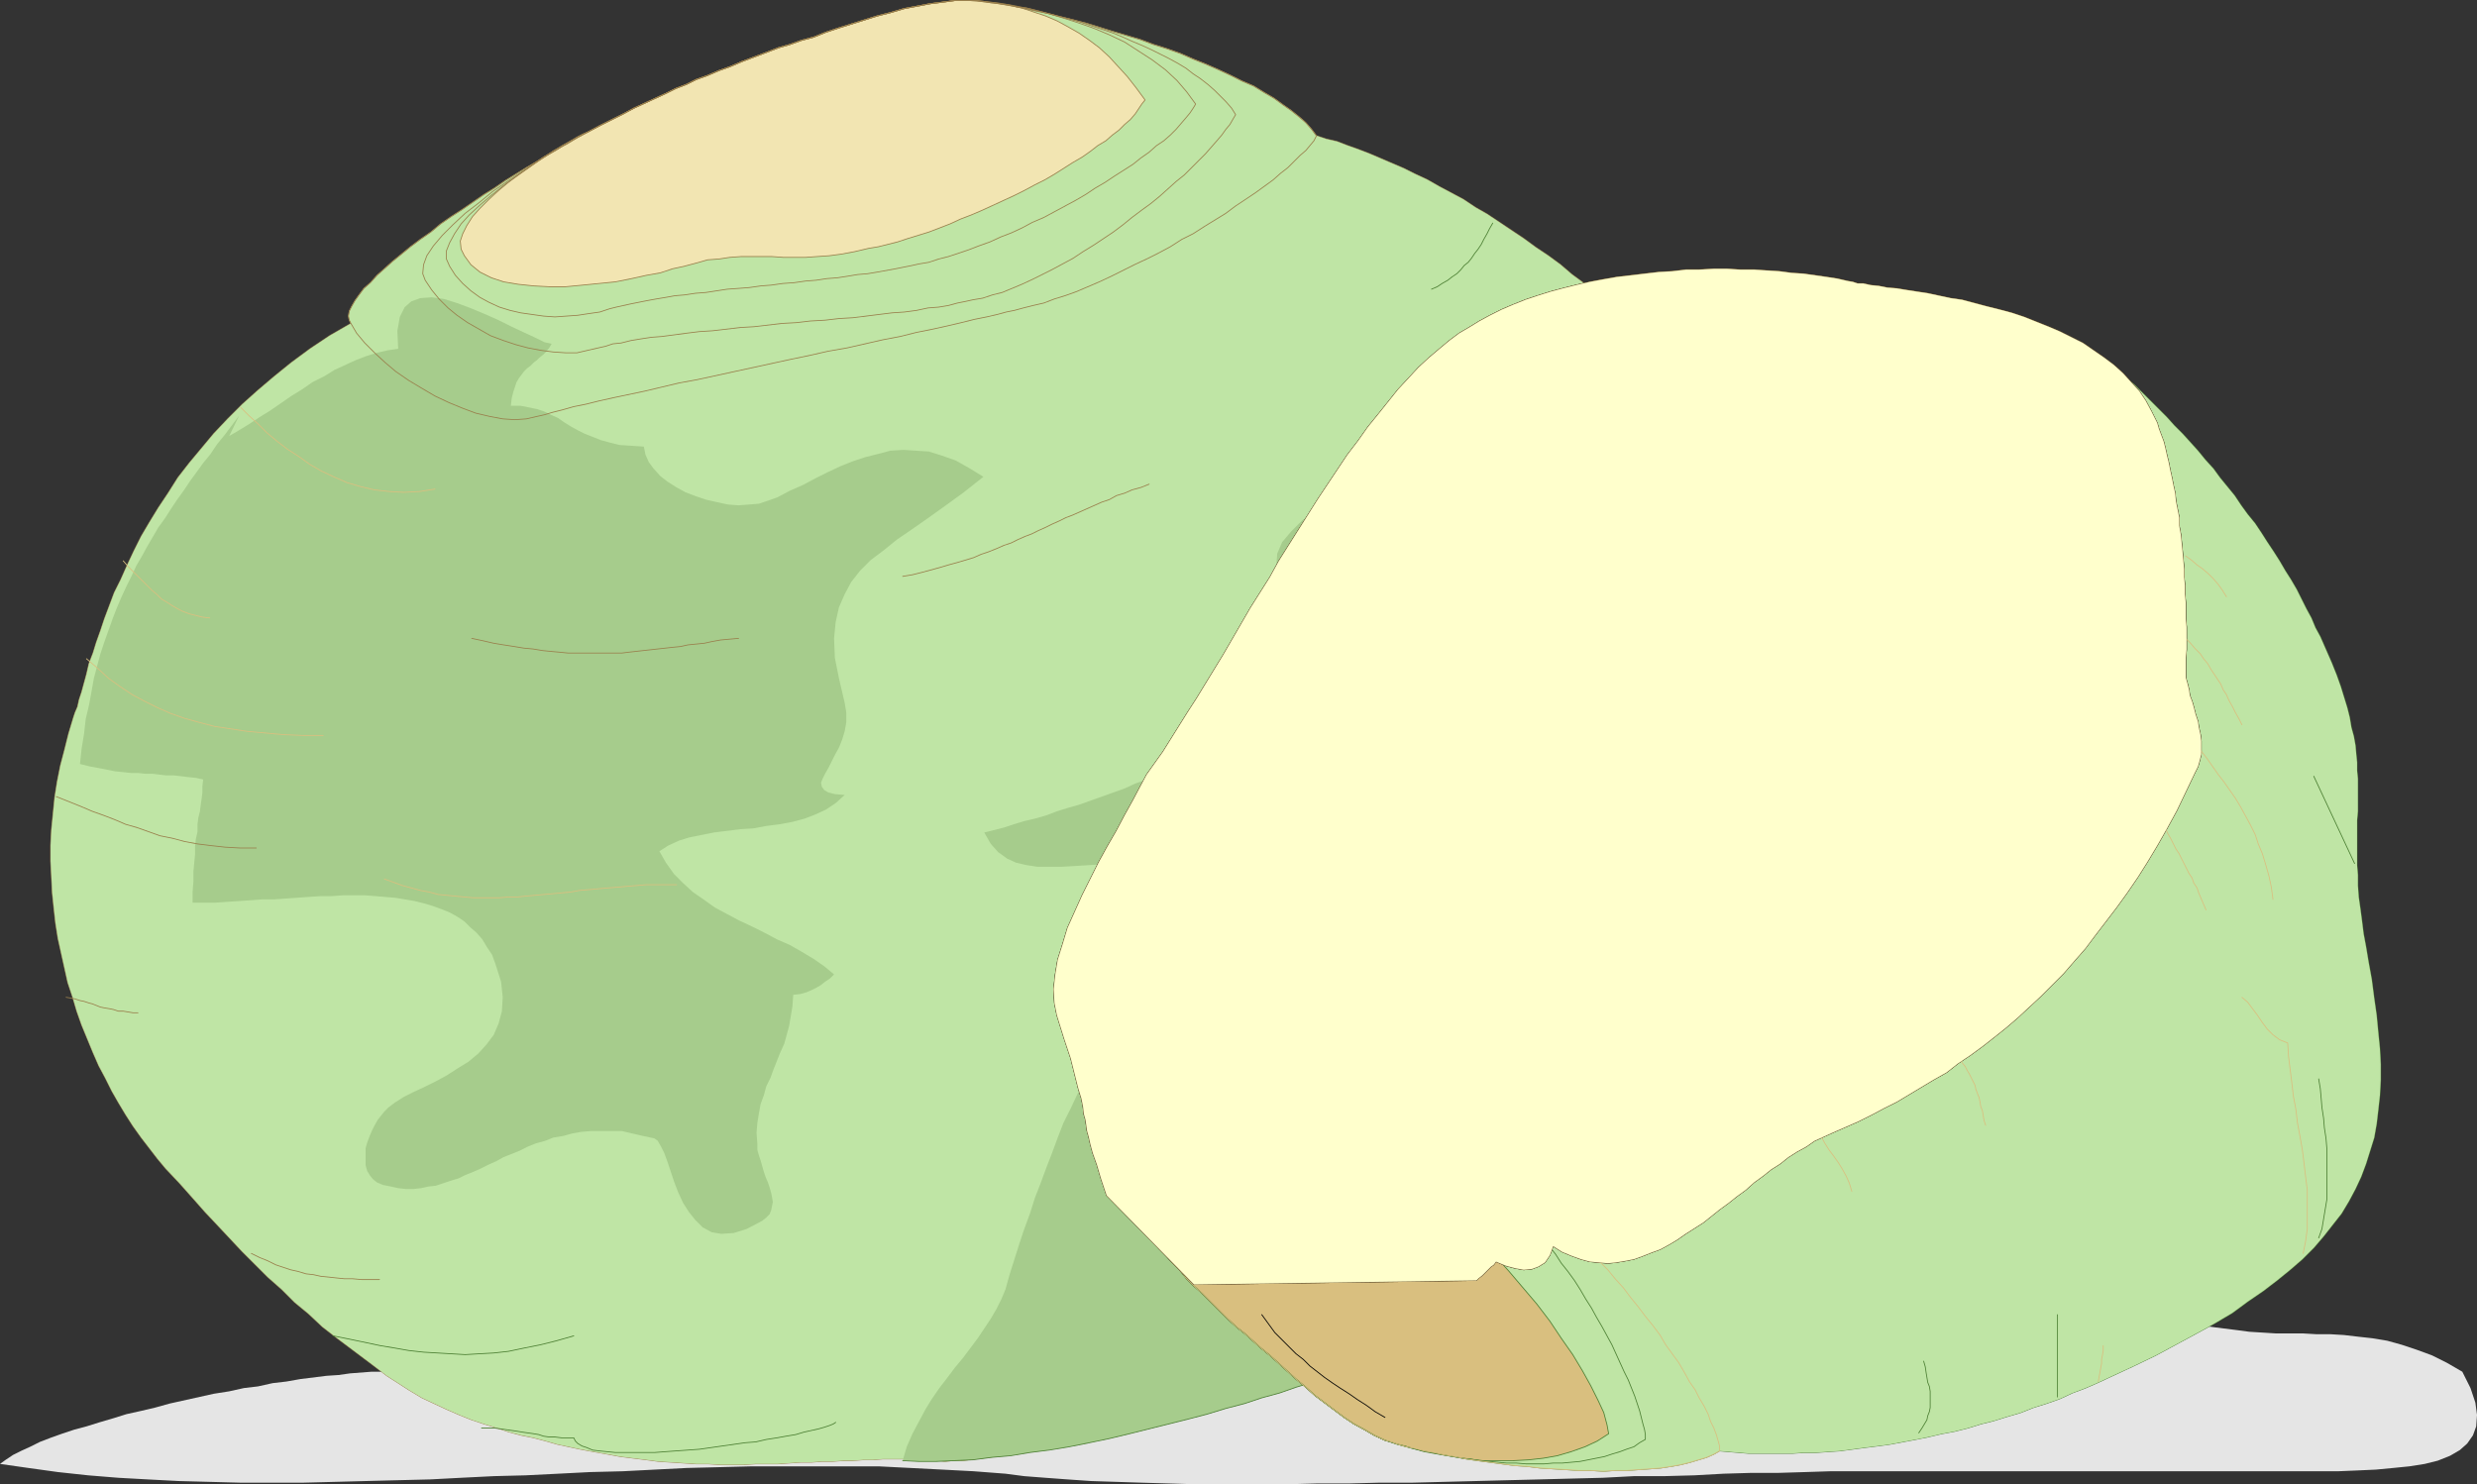 <?xml version="1.0" encoding="UTF-8" standalone="no"?>
<svg
   version="1.0"
   width="129.766mm"
   height="77.772mm"
   id="svg49"
   sodipodi:docname="Rutabagas.wmf"
   xmlns:inkscape="http://www.inkscape.org/namespaces/inkscape"
   xmlns:sodipodi="http://sodipodi.sourceforge.net/DTD/sodipodi-0.dtd"
   xmlns="http://www.w3.org/2000/svg"
   xmlns:svg="http://www.w3.org/2000/svg">
  <rect width="100%" height="100%" fill="#333333" stroke="none"/>
  <sodipodi:namedview
     id="namedview49"
     pagecolor="#ffffff"
     bordercolor="#000000"
     borderopacity="0.25"
     inkscape:showpageshadow="2"
     inkscape:pageopacity="0.0"
     inkscape:pagecheckerboard="0"
     inkscape:deskcolor="#d1d1d1"
     inkscape:document-units="mm" />
  <defs
     id="defs1">
    <pattern
       id="WMFhbasepattern"
       patternUnits="userSpaceOnUse"
       width="6"
       height="6"
       x="0"
       y="0" />
  </defs>
  <path
     style="fill:#e5e5e5;fill-opacity:1;fill-rule:evenodd;stroke:none"
     d="m 77.245,271.648 h -1.778 -1.939 l -2.101,0.162 -2.101,0.162 -2.262,0.323 -2.424,0.162 -2.586,0.323 -2.586,0.323 -2.747,0.485 -2.747,0.323 -2.909,0.646 -2.747,0.323 -2.909,0.646 -3.07,0.485 -2.909,0.646 -2.909,0.646 -2.909,0.646 -2.909,0.808 -2.747,0.646 -2.909,0.646 -2.586,0.808 -2.747,0.808 -2.586,0.808 -2.424,0.646 -2.424,0.808 -2.262,0.808 -2.101,0.808 -1.939,0.969 -1.778,0.808 -1.616,0.808 -1.454,0.969 L 0,289.903 l 5.656,0.808 5.818,0.808 5.979,0.646 5.979,0.485 5.818,0.323 6.141,0.323 6.141,0.162 6.141,0.162 h 6.141 6.141 l 6.302,-0.162 6.141,-0.162 6.302,-0.162 6.464,-0.162 6.141,-0.323 6.464,-0.323 6.302,-0.162 6.464,-0.323 6.302,-0.323 6.464,-0.162 6.302,-0.323 6.302,-0.323 6.464,-0.162 6.302,-0.162 h 6.464 6.302 6.302 6.302 l 6.302,0.323 6.302,0.323 6.141,0.323 6.302,0.485 3.717,0.485 4.202,0.323 4.363,0.323 4.686,0.323 5.01,0.162 5.01,0.162 5.494,0.162 5.494,0.162 h 5.656 5.818 5.979 l 6.141,-0.162 h 6.302 l 6.141,-0.162 h 6.464 l 6.302,-0.162 6.302,-0.162 6.302,-0.162 6.464,-0.162 6.141,-0.162 6.302,-0.162 6.141,-0.323 h 5.979 l 5.979,-0.162 5.818,-0.323 5.494,-0.162 h 5.333 l 5.333,-0.162 5.01,-0.162 h 4.686 4.525 4.202 3.07 2.909 2.909 2.909 2.909 2.909 2.747 2.909 2.747 2.747 2.747 2.586 2.747 2.586 2.586 2.586 2.586 2.424 2.586 2.424 2.586 2.424 2.424 2.424 2.424 2.262 2.424 2.424 2.262 2.424 2.262 2.262 3.878 l 3.878,-0.162 3.555,-0.162 3.394,-0.323 3.232,-0.323 3.07,-0.485 2.586,-0.646 2.424,-0.969 1.939,-1.131 1.454,-1.292 1.131,-1.616 0.646,-1.777 0.162,-2.262 -0.323,-2.423 -0.97,-2.908 -1.616,-3.231 -3.07,-1.777 -2.909,-1.454 -3.07,-1.131 -2.909,-0.969 -2.909,-0.808 -2.909,-0.485 -2.909,-0.323 -2.747,-0.323 -2.747,-0.162 h -2.747 l -2.747,-0.162 h -2.747 -2.586 l -2.586,-0.162 -2.586,-0.162 -2.424,-0.323 -6.464,-0.808 -6.302,-0.808 -6.464,-0.808 -6.464,-0.646 -6.464,-0.485 -6.626,-0.485 -6.464,-0.485 -6.464,-0.323 -6.626,-0.323 -6.626,-0.162 -6.464,-0.162 -6.626,-0.162 -6.787,-0.162 h -6.626 -6.626 -6.787 l -6.626,0.162 h -6.787 l -6.787,0.162 -6.626,0.162 -6.787,0.162 h -6.787 l -6.787,0.162 -6.787,0.162 -6.787,0.162 -6.787,0.162 -6.787,0.162 -6.949,0.162 h -6.787 l -6.787,0.162 h -6.787 -6.949 -3.07 -2.909 -2.909 l -2.747,-0.162 h -2.747 l -2.747,-0.162 -2.747,-0.162 -2.747,-0.162 -2.586,-0.162 -2.586,-0.162 -2.586,-0.162 h -2.586 l -2.586,-0.323 -2.424,-0.162 -2.586,-0.162 -2.586,-0.323 h -2.586 l -2.586,-0.323 -2.586,-0.162 -2.586,-0.162 -2.747,-0.162 -2.747,-0.162 -2.747,-0.162 -2.747,-0.162 -2.909,-0.162 -2.909,-0.162 h -2.909 l -3.07,-0.162 -3.232,-0.162 h -3.232 -3.232 -3.394 -1.939 -2.101 l -2.101,-0.162 -2.101,-0.162 -2.262,-0.162 -2.262,-0.162 -2.101,-0.162 -2.424,-0.162 h -2.262 l -2.262,-0.162 -2.262,-0.162 -2.262,-0.162 -2.101,-0.162 h -2.101 -2.101 -2.101 l -1.939,0.162 -1.778,0.162 -1.939,0.162 -1.454,0.323 -1.616,0.323 -1.293,0.485 -1.293,0.485 -1.131,0.646 -0.808,0.646 -0.808,0.808 -0.485,0.969 -0.323,1.131 -0.162,1.131 v 1.292 l 0.485,1.454 0.485,1.616 z"
     id="path1" />
  <path
     style="fill:none;stroke:#997f4c;stroke-width:0.162px;stroke-linecap:round;stroke-linejoin:round;stroke-miterlimit:4;stroke-dasharray:none;stroke-opacity:1"
     d="m 152.065,10.259 v 0 l -2.586,0.969 -2.586,0.969 -2.262,0.969 -2.262,0.808 -2.262,0.969 -2.262,0.808 -1.939,0.969 -2.101,0.808 -1.939,0.969 -2.101,0.969 -2.101,0.969 -2.101,0.969 -2.101,1.131 -2.262,1.131 -2.262,1.131 -2.424,1.292 v 0 l -1.131,0.485 -1.131,0.646 -1.454,0.808 -1.454,0.808 -1.616,0.969 -1.778,1.131 -1.778,1.131 -1.939,1.131 -2.101,1.292 -2.101,1.292 -2.101,1.454 -2.101,1.292 -2.101,1.454 -2.101,1.454 -2.262,1.454 -2.101,1.454 -1.939,1.616 -2.101,1.454 -1.939,1.454 -1.778,1.454 -1.778,1.454 -1.616,1.454 -1.454,1.292 -1.293,1.454 -1.293,1.131 -0.97,1.292 -0.808,1.131 -0.646,1.131 -0.485,0.969 -0.162,0.969 0.162,0.808 0.323,0.646 v 0 l -4.202,2.423 -3.878,2.585 -3.717,2.746 -3.394,2.746 -3.232,2.746 -3.07,2.746 -2.909,2.908 -2.747,2.908 -2.424,2.908 -2.424,2.908 -2.262,2.908 -1.939,3.069 -1.939,2.908 -1.778,2.908 -1.616,2.746 -1.454,2.908 -1.293,2.746 -1.293,2.908 -1.293,2.585 -0.97,2.585 -0.97,2.585 -0.808,2.423 -0.808,2.262 -0.646,2.1 -0.808,2.1 -0.485,2.1 -0.485,1.777 -0.485,1.777 -0.485,1.454 -0.323,1.454 -0.485,1.131 -0.323,0.969 v 0 l -0.97,3.231 -0.808,3.231 -0.808,3.069 -0.646,3.231 -0.485,3.069 -0.323,3.231 -0.323,3.231 -0.162,3.069 v 3.069 l 0.162,3.069 0.162,3.231 0.323,3.069 0.323,2.908 0.485,3.069 0.646,2.908 0.646,2.908 0.646,2.908 0.97,2.908 0.808,2.746 0.97,2.746 1.131,2.746 1.131,2.746 1.131,2.585 1.293,2.423 1.293,2.585 1.293,2.262 1.454,2.423 1.454,2.262 1.616,2.262 1.616,2.1 1.616,2.1 1.616,1.939 v 0 l 2.747,2.908 2.586,2.908 2.424,2.746 2.586,2.746 2.424,2.585 2.424,2.585 2.586,2.585 2.424,2.423 2.747,2.423 2.586,2.585 2.747,2.262 2.747,2.585 2.909,2.262 3.232,2.423 3.232,2.423 3.394,2.585 v 0 l 2.262,1.454 2.262,1.454 2.424,1.454 2.424,1.131 2.424,1.131 2.586,1.131 2.424,0.969 2.424,0.808 2.586,0.808 2.424,0.808 2.424,0.646 2.424,0.485 2.424,0.646 2.262,0.646 2.262,0.485 2.262,0.485 v 0 l 2.586,0.485 2.747,0.485 2.586,0.485 2.586,0.323 2.586,0.323 2.424,0.323 2.586,0.162 2.424,0.162 2.424,0.162 h 2.424 l 2.424,0.162 h 2.262 2.262 l 2.424,-0.162 h 2.101 2.262 l 2.262,-0.162 2.262,-0.162 h 2.101 l 2.101,-0.162 h 2.101 l 2.101,-0.162 h 1.939 l 2.101,-0.162 h 1.939 l 1.939,-0.162 h 1.939 1.778 1.939 l 1.778,0.162 h 1.778 l 1.778,0.162 v 0 l 1.293,0.162 1.616,-0.162 h 1.939 l 2.424,-0.323 2.586,-0.323 2.909,-0.323 3.232,-0.485 3.555,-0.485 3.555,-0.646 3.878,-0.808 4.202,-0.808 4.202,-0.969 4.363,-0.969 4.525,-1.292 4.686,-1.131 4.686,-1.292 4.848,-1.454 4.848,-1.616 4.848,-1.616 5.01,-1.777 4.848,-1.939 4.848,-1.939 4.848,-2.1 4.848,-2.1 4.686,-2.262 4.525,-2.423 4.525,-2.585 4.363,-2.585 4.202,-2.746 4.04,-2.908 3.878,-3.069 3.555,-3.069 v 0 l 2.424,-2.262 2.101,-2.1 2.101,-2.1 1.778,-1.939 1.616,-1.939 1.616,-1.777 1.293,-1.777 1.293,-1.777 1.131,-1.616 1.131,-1.777 0.97,-1.616 0.808,-1.777 0.808,-1.616 0.808,-1.616 0.808,-1.616 0.646,-1.616 0.646,-1.777 0.646,-1.616 0.646,-1.777 0.808,-1.616 0.646,-1.939 0.808,-1.777 0.808,-1.939 0.808,-1.939 0.97,-1.939 1.131,-2.1 0.97,-2.262 1.293,-2.262 1.293,-2.262 1.454,-2.423 1.616,-2.585 1.778,-2.746 v 0 l 2.262,-3.393 2.101,-3.393 1.939,-3.393 1.939,-3.231 1.616,-3.231 1.454,-3.231 1.293,-3.069 1.293,-3.069 0.97,-3.069 0.808,-3.069 0.485,-3.069 0.485,-2.908 0.323,-3.069 v -2.908 -3.069 l -0.323,-2.908 -0.485,-3.069 -0.646,-3.069 -0.97,-3.231 -1.131,-3.069 -1.293,-3.231 -1.454,-3.231 -1.616,-3.393 -1.939,-3.393 -2.262,-3.393 -2.424,-3.554 -2.424,-3.716 -2.909,-3.716 -3.07,-3.877 -3.232,-3.877 -3.555,-4.039 -3.717,-4.2 v 0 l -1.939,-2.262 -2.101,-2.1 -2.262,-2.262 -2.101,-2.262 -2.262,-2.1 -2.262,-2.1 -2.262,-1.939 -2.262,-2.1 -2.262,-1.939 -2.424,-1.777 -2.262,-1.939 -2.424,-1.777 -2.424,-1.616 -2.424,-1.777 -2.424,-1.616 -2.424,-1.616 -2.424,-1.616 -2.262,-1.292 -2.424,-1.616 -2.424,-1.292 -2.424,-1.292 -2.262,-1.292 -2.424,-1.131 -2.262,-1.131 -2.262,-0.969 -2.262,-0.969 -2.262,-0.969 -2.101,-0.808 -2.262,-0.808 -2.101,-0.808 -2.101,-0.485 -1.939,-0.646 v 0 l -0.97,-1.292 -1.131,-1.292 -1.293,-1.131 -1.616,-1.292 -1.616,-1.131 -1.778,-1.292 -1.939,-1.131 -2.101,-1.292 -2.262,-0.969 -2.262,-1.131 -2.424,-1.131 -2.586,-1.131 -2.424,-0.969 -2.586,-1.131 -2.747,-0.969 -2.586,-0.808 -2.586,-0.969 -2.747,-0.808 -2.747,-0.808 -2.586,-0.808 -2.586,-0.808 -2.586,-0.646 -2.586,-0.646 -2.424,-0.646 -2.424,-0.485 -2.262,-0.485 -2.262,-0.485 -1.939,-0.323 -1.939,-0.323 -1.778,-0.162 -1.616,-0.323 h -1.616 v 0 h -2.424 l -2.424,0.323 -2.586,0.323 -2.586,0.485 -2.586,0.485 -2.747,0.808 -2.586,0.646 -2.586,0.808 -2.586,0.808 -2.586,0.808 -2.424,0.808 -2.424,0.969 -2.424,0.646 -2.262,0.808 -2.262,0.646 -2.101,0.808"
     id="path2" />
  <path
     style="fill:#bfe5a5;fill-opacity:1;fill-rule:evenodd;stroke:none"
     d="m 152.065,10.259 -2.586,0.969 -2.586,0.969 -2.262,0.969 -2.262,0.808 -2.262,0.969 -2.262,0.808 -1.939,0.969 -2.101,0.808 -1.939,0.969 -2.101,0.969 -2.101,0.969 -2.101,0.969 -2.101,1.131 -2.262,1.131 -2.262,1.131 -2.424,1.292 -1.131,0.485 -1.131,0.646 -1.454,0.808 -1.454,0.808 -1.616,0.969 -1.778,1.131 -1.778,1.131 -1.939,1.131 -2.101,1.292 -2.101,1.292 -2.101,1.454 -2.101,1.292 -2.101,1.454 -2.101,1.454 -2.262,1.454 -2.101,1.454 -1.939,1.616 -2.101,1.454 -1.939,1.454 -1.778,1.454 -1.778,1.454 -1.616,1.454 -1.454,1.292 -1.293,1.454 -1.293,1.131 -0.97,1.292 -0.808,1.131 -0.646,1.131 -0.485,0.969 -0.162,0.969 0.162,0.808 0.323,0.646 -4.202,2.423 -3.878,2.585 -3.717,2.746 -3.394,2.746 -3.232,2.746 -3.07,2.746 -2.909,2.908 -2.747,2.908 -2.424,2.908 -2.424,2.908 -2.262,2.908 -1.939,3.069 -1.939,2.908 -1.778,2.908 -1.616,2.746 -1.454,2.908 -1.293,2.746 -1.293,2.908 -1.293,2.585 -0.97,2.585 -0.97,2.585 -0.808,2.423 -0.808,2.262 -0.646,2.1 -0.808,2.1 -0.485,2.1 -0.485,1.777 -0.485,1.777 -0.485,1.454 -0.323,1.454 -0.485,1.131 -0.323,0.969 -0.97,3.231 -0.808,3.231 -0.808,3.069 -0.646,3.231 -0.485,3.069 -0.323,3.231 -0.323,3.231 -0.162,3.069 v 3.069 l 0.162,3.069 0.162,3.231 0.323,3.069 0.323,2.908 0.485,3.069 0.646,2.908 0.646,2.908 0.646,2.908 0.97,2.908 0.808,2.746 0.97,2.746 1.131,2.746 1.131,2.746 1.131,2.585 1.293,2.423 1.293,2.585 1.293,2.262 1.454,2.423 1.454,2.262 1.616,2.262 1.616,2.1 1.616,2.1 1.616,1.939 2.747,2.908 2.586,2.908 2.424,2.746 2.586,2.746 2.424,2.585 2.424,2.585 2.586,2.585 2.424,2.423 2.747,2.423 2.586,2.585 2.747,2.262 2.747,2.585 2.909,2.262 3.232,2.423 3.232,2.423 3.394,2.585 2.262,1.454 2.262,1.454 2.424,1.454 2.424,1.131 2.424,1.131 2.586,1.131 2.424,0.969 2.424,0.808 2.586,0.808 2.424,0.808 2.424,0.646 2.424,0.485 2.424,0.646 2.262,0.646 2.262,0.485 2.262,0.485 2.586,0.485 2.747,0.485 2.586,0.485 2.586,0.323 2.586,0.323 2.424,0.323 2.586,0.162 2.424,0.162 2.424,0.162 h 2.424 l 2.424,0.162 h 2.262 2.262 l 2.424,-0.162 h 2.101 2.262 l 2.262,-0.162 2.262,-0.162 h 2.101 l 2.101,-0.162 h 2.101 l 2.101,-0.162 h 1.939 l 2.101,-0.162 h 1.939 l 1.939,-0.162 h 1.939 1.778 1.939 l 1.778,0.162 h 1.778 l 1.778,0.162 1.293,0.162 1.616,-0.162 h 1.939 l 2.424,-0.323 2.586,-0.323 2.909,-0.323 3.232,-0.485 3.555,-0.485 3.555,-0.646 3.878,-0.808 4.202,-0.808 4.202,-0.969 4.363,-0.969 4.525,-1.292 4.686,-1.131 4.686,-1.292 4.848,-1.454 4.848,-1.616 4.848,-1.616 5.01,-1.777 4.848,-1.939 4.848,-1.939 4.848,-2.1 4.848,-2.1 4.686,-2.262 4.525,-2.423 4.525,-2.585 4.363,-2.585 4.202,-2.746 4.04,-2.908 3.878,-3.069 3.555,-3.069 2.424,-2.262 2.101,-2.1 2.101,-2.1 1.778,-1.939 1.616,-1.939 1.616,-1.777 1.293,-1.777 1.293,-1.777 1.131,-1.616 1.131,-1.777 0.97,-1.616 0.808,-1.777 0.808,-1.616 0.808,-1.616 0.808,-1.616 0.646,-1.616 0.646,-1.777 0.646,-1.616 0.646,-1.777 0.808,-1.616 0.646,-1.939 0.808,-1.777 0.808,-1.939 0.808,-1.939 0.97,-1.939 1.131,-2.1 0.97,-2.262 1.293,-2.262 1.293,-2.262 1.454,-2.423 1.616,-2.585 1.778,-2.746 2.262,-3.393 2.101,-3.393 1.939,-3.393 1.939,-3.231 1.616,-3.231 1.454,-3.231 1.293,-3.069 1.293,-3.069 0.97,-3.069 0.808,-3.069 0.485,-3.069 0.485,-2.908 0.323,-3.069 v -2.908 -3.069 l -0.323,-2.908 -0.485,-3.069 -0.646,-3.069 -0.97,-3.231 -1.131,-3.069 -1.293,-3.231 -1.454,-3.231 -1.616,-3.393 -1.939,-3.393 -2.262,-3.393 -2.424,-3.554 -2.424,-3.716 -2.909,-3.716 -3.07,-3.877 -3.232,-3.877 -3.555,-4.039 -3.717,-4.2 -1.939,-2.262 -2.101,-2.1 -2.262,-2.262 -2.101,-2.262 -2.262,-2.1 -2.262,-2.1 -2.262,-1.939 -2.262,-2.1 -2.262,-1.939 -2.424,-1.777 -2.262,-1.939 -2.424,-1.777 -2.424,-1.616 -2.424,-1.777 -2.424,-1.616 -2.424,-1.616 -2.424,-1.616 -2.262,-1.292 -2.424,-1.616 -2.424,-1.292 -2.424,-1.292 -2.262,-1.292 -2.424,-1.131 -2.262,-1.131 -2.262,-0.969 -2.262,-0.969 -2.262,-0.969 -2.101,-0.808 -2.262,-0.808 -2.101,-0.808 -2.101,-0.485 -1.939,-0.646 -0.97,-1.292 -1.131,-1.292 -1.293,-1.131 -1.616,-1.292 -1.616,-1.131 -1.778,-1.292 -1.939,-1.131 -2.101,-1.292 -2.262,-0.969 -2.262,-1.131 -2.424,-1.131 -2.586,-1.131 -2.424,-0.969 -2.586,-1.131 -2.747,-0.969 -2.586,-0.808 -2.586,-0.969 -2.747,-0.808 -2.747,-0.808 -2.586,-0.808 -2.586,-0.808 -2.586,-0.646 -2.586,-0.646 -2.424,-0.646 -2.424,-0.485 -2.262,-0.485 -2.262,-0.485 -1.939,-0.323 -1.939,-0.323 -1.778,-0.162 -1.616,-0.323 h -1.616 -2.424 l -2.424,0.323 -2.586,0.323 -2.586,0.485 -2.586,0.485 -2.747,0.808 -2.586,0.646 -2.586,0.808 -2.586,0.808 -2.586,0.808 -2.424,0.808 -2.424,0.969 -2.424,0.646 -2.262,0.808 -2.262,0.646 z"
     id="path3" />
  <path
     style="fill:none;stroke:#000000;stroke-width:0.162px;stroke-linecap:round;stroke-linejoin:round;stroke-miterlimit:4;stroke-dasharray:none;stroke-opacity:1"
     d="m 105.525,38.045 v 0 l -0.485,0.646 -0.646,0.808 -0.646,0.646 -0.646,0.646 -0.646,0.646 -0.808,0.646 -0.646,0.808 -0.485,0.646 -0.646,0.808 -0.485,0.646 -0.323,0.808 -0.323,0.808 v 0.808 0.969 l 0.162,0.969 0.485,0.969 v 0 l 0.323,0.485 0.646,0.485 0.485,0.485 0.808,0.162 0.646,0.323 h 0.808 0.808 l 0.808,-0.162 h 0.97 l 0.97,-0.323 0.808,-0.162 0.97,-0.323 0.808,-0.162 0.808,-0.323 0.808,-0.323 0.808,-0.162"
     id="path4" />
  <path
     style="fill:none;stroke:#000000;stroke-width:0.162px;stroke-linecap:round;stroke-linejoin:round;stroke-miterlimit:4;stroke-dasharray:none;stroke-opacity:1"
     d="m 200.061,4.443 v 0 l 1.131,0.808 1.131,0.646 1.293,0.808 1.454,0.646 1.454,0.808 1.616,0.808 1.454,0.808 1.293,0.969 1.293,1.131 1.131,1.131 0.97,1.131 0.808,1.454 0.485,1.454 0.323,1.777 -0.162,1.939 -0.485,2.1 v 0 l -0.646,1.292 -0.97,1.454 -1.131,1.292 -1.293,1.292 -1.616,1.131 -1.616,1.131 -1.778,1.131 -1.778,0.969 -1.939,0.969 -1.939,0.969 -1.939,0.808 -1.939,0.808 -1.778,0.808 -1.778,0.808 -1.616,0.646 -1.616,0.646"
     id="path5" />
  <path
     style="fill:none;stroke:#997f4c;stroke-width:0.162px;stroke-linecap:round;stroke-linejoin:round;stroke-miterlimit:4;stroke-dasharray:none;stroke-opacity:1"
     d="m 13.09,197.496 v 0 l 0.97,0.162 0.808,0.162 0.97,0.323 0.808,0.162 0.97,0.323 0.646,0.162 0.808,0.323 0.808,0.323 0.808,0.162 0.97,0.162 0.808,0.162 0.97,0.323 h 0.97 l 0.97,0.162 0.97,0.162 h 0.97"
     id="path6" />
  <path
     style="fill:none;stroke:#997f4c;stroke-width:0.162px;stroke-linecap:round;stroke-linejoin:round;stroke-miterlimit:4;stroke-dasharray:none;stroke-opacity:1"
     d="m 49.773,248.223 v 0 l 1.616,0.808 1.616,0.646 1.616,0.808 1.454,0.485 1.454,0.485 1.454,0.323 1.616,0.485 1.454,0.162 1.454,0.323 1.616,0.162 1.454,0.162 1.616,0.162 h 1.616 l 1.778,0.162 h 1.778 1.778"
     id="path7" />
  <path
     style="fill:none;stroke:#4c7f33;stroke-width:0.162px;stroke-linecap:round;stroke-linejoin:round;stroke-miterlimit:4;stroke-dasharray:none;stroke-opacity:1"
     d="m 65.933,264.54 v 0 l 3.232,0.646 3.07,0.646 3.07,0.646 2.909,0.485 2.747,0.485 2.909,0.323 2.747,0.162 2.747,0.162 2.747,0.162 2.747,-0.162 2.909,-0.162 2.909,-0.323 3.07,-0.646 3.232,-0.646 3.232,-0.808 3.394,-0.969"
     id="path8" />
  <path
     style="fill:none;stroke:#4c7f33;stroke-width:0.162px;stroke-linecap:round;stroke-linejoin:round;stroke-miterlimit:4;stroke-dasharray:none;stroke-opacity:1"
     d="m 95.344,282.795 v 0 h 1.293 1.293 l 1.131,0.162 1.131,0.162 1.131,0.162 1.131,0.162 0.97,0.162 1.131,0.162 1.131,0.162 0.97,0.162 0.97,0.323 1.131,0.162 h 1.131 l 1.293,0.162 h 1.293 1.131 v 0 l 0.323,0.646 0.485,0.485 0.808,0.485 0.97,0.323 1.131,0.485 1.293,0.162 1.616,0.162 1.616,0.162 h 1.778 1.939 1.939 2.101 l 2.101,-0.162 2.262,-0.162 2.262,-0.162 2.262,-0.162 2.262,-0.323 2.262,-0.323 2.262,-0.323 2.262,-0.323 2.101,-0.162 2.101,-0.485 2.101,-0.323 1.778,-0.323 1.939,-0.323 1.616,-0.485 1.454,-0.323 1.454,-0.323 1.131,-0.323 0.97,-0.323 0.808,-0.323 0.485,-0.323"
     id="path9" />
  <path
     style="fill:none;stroke:#4c7f33;stroke-width:0.162px;stroke-linecap:round;stroke-linejoin:round;stroke-miterlimit:4;stroke-dasharray:none;stroke-opacity:1"
     d="m 295.566,44.184 v 0 l -0.646,1.131 -0.485,0.969 -0.646,1.131 -0.485,0.969 -0.646,0.969 -0.646,0.808 -0.646,0.969 -0.646,0.808 -0.808,0.646 -0.646,0.808 -0.808,0.808 -0.97,0.646 -0.808,0.646 -1.131,0.646 -0.97,0.646 -1.131,0.485"
     id="path10" />
  <path
     style="fill:none;stroke:#997f4c;stroke-width:0.162px;stroke-linecap:round;stroke-linejoin:round;stroke-miterlimit:4;stroke-dasharray:none;stroke-opacity:1"
     d="m 227.533,95.881 v 0 l -1.616,0.646 -1.778,0.485 -1.454,0.646 -1.616,0.485 -1.454,0.808 -1.454,0.485 -1.454,0.646 -1.454,0.646 -1.454,0.646 -1.454,0.646 -1.293,0.485 -1.293,0.646 -1.454,0.646 -1.293,0.646 -1.454,0.646 -1.293,0.646 -1.293,0.485 -1.454,0.646 -1.293,0.646 -1.454,0.485 -1.454,0.646 -1.616,0.646 -1.454,0.485 -1.454,0.646 -1.616,0.485 -1.616,0.485 -1.778,0.485 -1.616,0.485 -1.778,0.485 -1.778,0.485 -1.939,0.485 -1.939,0.323"
     id="path11" />
  <path
     style="fill:#f2e5b2;fill-opacity:1;fill-rule:evenodd;stroke:none"
     d="m 152.065,10.259 -2.586,0.969 -2.586,0.969 -2.262,0.969 -2.262,0.808 -2.262,0.969 -2.262,0.808 -1.939,0.969 -2.101,0.808 -1.939,0.969 -2.101,0.969 -2.101,0.969 -2.101,0.969 -2.101,1.131 -2.262,1.131 -2.262,1.131 -2.424,1.292 -2.101,0.969 -2.101,1.292 -2.262,1.454 -2.424,1.292 -2.262,1.616 -2.262,1.616 -2.424,1.777 -1.939,1.616 -1.939,1.777 -1.778,1.777 -1.454,1.616 -1.131,1.777 -0.808,1.616 -0.485,1.454 0.162,1.616 0.646,1.292 1.293,1.777 1.778,1.454 2.262,1.131 2.424,0.808 2.909,0.485 3.07,0.323 3.07,0.162 h 3.232 l 3.394,-0.323 3.232,-0.323 3.232,-0.323 3.232,-0.646 2.909,-0.646 2.747,-0.485 2.424,-0.808 2.262,-0.485 2.424,-0.646 2.262,-0.646 2.262,-0.162 2.101,-0.323 2.262,-0.162 h 1.939 2.101 2.101 l 2.262,0.162 h 2.101 2.262 l 2.262,-0.162 2.424,-0.162 2.424,-0.323 2.586,-0.485 2.747,-0.646 1.939,-0.323 1.939,-0.485 1.939,-0.485 1.939,-0.646 2.101,-0.646 2.101,-0.646 2.101,-0.808 2.101,-0.808 2.101,-0.969 2.101,-0.808 2.262,-0.969 2.101,-0.969 2.101,-0.969 2.101,-0.969 1.939,-0.969 2.101,-1.131 1.939,-0.969 1.939,-1.131 1.778,-1.131 1.778,-1.131 1.939,-1.131 1.616,-1.131 1.454,-1.131 1.616,-0.969 1.293,-1.131 1.293,-0.969 1.131,-1.131 1.131,-0.969 0.97,-1.131 0.646,-0.969 0.646,-0.969 0.646,-0.808 -1.778,-2.423 -1.778,-2.262 -1.778,-1.939 -1.778,-1.939 -1.939,-1.777 -1.939,-1.454 -2.101,-1.454 -2.262,-1.292 -2.101,-1.131 -2.262,-0.969 -2.424,-0.808 -2.424,-0.808 -2.424,-0.485 -2.586,-0.485 -2.586,-0.323 -2.909,-0.162 h -2.424 l -2.424,0.323 -2.586,0.323 -2.586,0.485 -2.586,0.485 -2.747,0.808 -2.586,0.646 -2.586,0.808 -2.586,0.808 -2.586,0.808 -2.424,0.808 -2.424,0.969 -2.424,0.646 -2.262,0.808 -2.262,0.646 z"
     id="path12" />
  <path
     style="fill:none;stroke:#997f4c;stroke-width:0.162px;stroke-linecap:round;stroke-linejoin:round;stroke-miterlimit:4;stroke-dasharray:none;stroke-opacity:1"
     d="m 152.065,10.259 v 0 l -2.586,0.969 -2.586,0.969 -2.262,0.969 -2.262,0.808 -2.262,0.969 -2.262,0.808 -1.939,0.969 -2.101,0.808 -1.939,0.969 -2.101,0.969 -2.101,0.969 -2.101,0.969 -2.101,1.131 -2.262,1.131 -2.262,1.131 -2.424,1.292 v 0 l -2.101,0.969 -2.101,1.292 -2.262,1.454 -2.424,1.292 -2.262,1.616 -2.262,1.616 -2.424,1.777 -1.939,1.616 -1.939,1.777 -1.778,1.777 -1.454,1.616 -1.131,1.777 -0.808,1.616 -0.485,1.454 0.162,1.616 0.646,1.292 v 0 l 1.293,1.777 1.778,1.454 2.262,1.131 2.424,0.808 2.909,0.485 3.07,0.323 3.07,0.162 h 3.232 l 3.394,-0.323 3.232,-0.323 3.232,-0.323 3.232,-0.646 2.909,-0.646 2.747,-0.485 2.424,-0.808 2.262,-0.485 v 0 l 2.424,-0.646 2.262,-0.646 2.262,-0.162 2.101,-0.323 2.262,-0.162 h 1.939 2.101 2.101 l 2.262,0.162 h 2.101 2.262 l 2.262,-0.162 2.424,-0.162 2.424,-0.323 2.586,-0.485 2.747,-0.646 v 0 l 1.939,-0.323 1.939,-0.485 1.939,-0.485 1.939,-0.646 2.101,-0.646 2.101,-0.646 2.101,-0.808 2.101,-0.808 2.101,-0.969 2.101,-0.808 2.262,-0.969 2.101,-0.969 2.101,-0.969 2.101,-0.969 1.939,-0.969 2.101,-1.131 1.939,-0.969 1.939,-1.131 1.778,-1.131 1.778,-1.131 1.939,-1.131 1.616,-1.131 1.454,-1.131 1.616,-0.969 1.293,-1.131 1.293,-0.969 1.131,-1.131 1.131,-0.969 0.97,-1.131 0.646,-0.969 0.646,-0.969 0.646,-0.808 v 0 l -1.778,-2.423 -1.778,-2.262 -1.778,-1.939 -1.778,-1.939 -1.939,-1.777 -1.939,-1.454 -2.101,-1.454 -2.262,-1.292 -2.101,-1.131 -2.262,-0.969 -2.424,-0.808 -2.424,-0.808 -2.424,-0.485 -2.586,-0.485 -2.586,-0.323 -2.909,-0.162 v 0 h -2.424 l -2.424,0.323 -2.586,0.323 -2.586,0.485 -2.586,0.485 -2.747,0.808 -2.586,0.646 -2.586,0.808 -2.586,0.808 -2.586,0.808 -2.424,0.808 -2.424,0.969 -2.424,0.646 -2.262,0.808 -2.262,0.646 -2.101,0.808"
     id="path13" />
  <path
     style="fill:none;stroke:#997f4c;stroke-width:0.162px;stroke-linecap:round;stroke-linejoin:round;stroke-miterlimit:4;stroke-dasharray:none;stroke-opacity:1"
     d="m 152.065,10.259 v 0 l -2.586,0.969 -2.586,0.969 -2.262,0.969 -2.262,0.808 -2.262,0.969 -2.262,0.808 -1.939,0.969 -2.101,0.808 -1.939,0.969 -2.101,0.969 -2.101,0.969 -2.101,0.969 -2.101,1.131 -2.262,1.131 -2.262,1.131 -2.424,1.292 v 0 l -2.101,1.131 -2.101,1.292 -2.586,1.292 -2.424,1.616 -2.586,1.777 -2.586,1.777 -2.424,1.777 -2.424,1.939 -2.262,1.939 -2.101,1.939 -1.616,1.777 -1.293,1.939 -0.97,1.777 -0.646,1.616 v 1.616 l 0.646,1.454 v 0 l 1.131,1.777 1.454,1.616 1.616,1.454 1.778,1.292 1.778,0.969 2.101,0.969 2.101,0.646 2.101,0.485 2.262,0.323 2.262,0.323 2.262,0.162 2.262,-0.162 2.262,-0.162 2.101,-0.323 2.262,-0.323 1.939,-0.646 v 0 l 1.293,-0.323 1.454,-0.323 1.454,-0.323 1.616,-0.323 1.616,-0.323 1.778,-0.323 1.939,-0.323 1.778,-0.323 1.939,-0.162 2.101,-0.323 2.101,-0.162 2.101,-0.323 2.101,-0.323 2.262,-0.162 2.101,-0.162 2.262,-0.323 2.101,-0.162 2.262,-0.323 2.262,-0.162 2.262,-0.323 2.101,-0.162 2.101,-0.323 2.101,-0.162 2.101,-0.323 1.939,-0.323 1.939,-0.162 1.939,-0.323 1.778,-0.323 1.778,-0.323 1.616,-0.323 1.616,-0.323 1.454,-0.323 v 0 l 1.939,-0.323 1.939,-0.646 1.939,-0.485 1.939,-0.646 1.939,-0.646 2.101,-0.808 2.262,-0.808 2.101,-0.969 2.101,-0.808 2.101,-0.969 2.101,-1.131 2.262,-0.969 2.101,-1.131 2.101,-1.131 2.101,-1.131 1.939,-1.131 1.939,-1.292 1.939,-1.131 1.939,-1.292 1.778,-1.131 1.778,-1.131 1.616,-1.292 1.616,-1.131 1.454,-1.292 1.454,-0.969 1.293,-1.131 1.131,-1.131 0.97,-1.131 0.97,-1.131 0.808,-0.969 0.646,-0.969 0.485,-0.808 v 0 l -1.778,-2.423 -1.939,-2.262 -2.262,-2.1 -2.586,-1.939 -2.747,-1.777 -2.747,-1.777 -3.07,-1.454 -3.07,-1.292 -3.232,-1.131 -3.07,-0.969 -3.232,-0.969 -3.232,-0.808 -3.232,-0.646 -2.909,-0.485 -3.07,-0.323 -2.909,-0.162 v 0 h -2.424 l -2.424,0.323 -2.586,0.323 -2.586,0.485 -2.586,0.485 -2.747,0.808 -2.586,0.646 -2.586,0.808 -2.586,0.808 -2.586,0.808 -2.424,0.808 -2.424,0.969 -2.424,0.646 -2.262,0.808 -2.262,0.646 -2.101,0.808"
     id="path14" />
  <path
     style="fill:#a6cc8c;fill-opacity:1;fill-rule:evenodd;stroke:none"
     d="m 313.827,56.301 -2.101,2.262 -2.101,2.1 -1.939,2.262 -1.939,2.1 -1.939,2.262 -1.939,2.1 -1.939,2.262 -1.939,2.1 -1.939,2.1 -1.939,2.1 -2.101,2.1 -2.101,1.939 -2.262,2.1 -2.262,1.939 -2.586,1.939 -2.424,1.939 -0.97,0.485 -1.616,0.808 -2.262,1.131 -2.747,1.454 -2.909,1.454 -3.232,1.777 -3.07,1.939 -2.909,2.1 -2.747,1.939 -2.262,2.262 -1.778,2.1 -0.97,2.262 -0.162,2.1 0.97,1.939 1.939,1.939 3.394,1.616 -0.323,1.454 -0.485,1.292 -0.485,1.131 -0.485,0.969 -0.808,0.969 -0.646,0.646 -0.808,0.808 -0.808,0.646 -0.808,0.485 -0.97,0.646 -0.97,0.485 -0.97,0.485 -0.808,0.485 -0.97,0.646 -0.97,0.485 -0.97,0.485 1.131,0.808 0.808,0.485 0.97,0.646 0.97,0.485 0.97,0.485 0.97,0.485 1.131,0.485 1.131,0.162 -0.808,1.616 -0.97,1.454 -1.131,1.454 -1.293,1.454 -1.131,1.454 -1.616,1.292 -1.454,1.292 -1.616,1.292 -1.778,1.292 -1.778,0.969 -1.778,1.292 -1.939,1.131 -2.101,0.969 -1.939,1.131 -2.262,0.969 -2.101,0.969 -2.101,0.969 -2.262,0.808 -2.101,0.969 -2.262,0.808 -2.262,0.808 -2.262,0.808 -2.262,0.808 -2.262,0.646 -2.101,0.646 -2.101,0.808 -2.262,0.646 -2.101,0.485 -2.101,0.646 -1.939,0.646 -1.939,0.485 -1.939,0.485 1.293,2.262 1.454,1.616 1.778,1.292 1.778,0.808 2.101,0.485 2.101,0.323 h 2.424 2.424 l 2.747,-0.162 2.586,-0.162 2.747,-0.162 h 2.747 l 2.909,0.162 2.909,0.162 2.909,0.646 2.747,0.969 1.293,0.323 1.131,0.485 1.131,0.485 1.131,0.323 1.131,0.323 1.131,0.323 0.97,0.323 1.131,0.162 0.97,0.323 1.131,0.162 0.97,0.323 1.131,0.323 1.293,0.162 1.131,0.323 1.293,0.323 1.293,0.323 -2.586,0.969 -2.747,1.131 -2.424,1.292 -2.424,1.454 -2.424,1.454 -2.262,1.777 -2.101,1.777 -2.101,1.939 -2.101,1.939 -1.939,2.1 -1.778,2.262 -1.939,2.262 -1.616,2.423 -1.616,2.423 -1.616,2.585 -1.616,2.585 -1.454,2.746 -1.454,2.746 -1.293,2.746 -1.293,2.746 -1.454,2.908 -1.131,2.908 -1.131,3.069 -1.131,2.908 -1.131,3.069 -1.131,2.908 -0.97,3.069 -1.131,3.069 -0.97,2.908 -0.97,3.069 -0.97,3.069 -0.808,2.908 -0.808,1.939 -0.97,1.939 -1.131,1.939 -1.293,1.939 -1.293,1.939 -1.454,1.939 -1.454,1.939 -1.616,1.939 -1.454,1.939 -1.616,2.1 -1.454,2.1 -1.293,2.1 -1.293,2.423 -1.293,2.423 -1.131,2.585 -0.808,2.746 3.232,0.162 h 3.394 l 3.555,-0.162 3.717,-0.162 3.717,-0.485 3.717,-0.323 3.878,-0.646 3.878,-0.485 3.878,-0.646 4.04,-0.808 3.878,-0.808 4.04,-0.969 3.878,-0.969 3.878,-0.969 3.878,-0.969 3.717,-0.969 3.717,-1.131 3.717,-0.969 3.394,-1.131 3.555,-0.969 3.232,-1.131 3.232,-0.969 2.909,-1.131 2.909,-0.969 2.586,-0.969 2.586,-0.969 2.101,-0.808 2.101,-0.969 1.778,-0.646 1.778,-0.646 1.293,-0.646 0.97,-0.485 1.939,-1.131 2.101,-0.969 1.939,-0.969 1.939,-1.131 1.939,-0.969 1.939,-1.131 1.939,-0.969 1.939,-0.969 1.939,-1.131 1.939,-1.131 1.778,-1.131 1.939,-1.292 1.939,-1.131 1.778,-1.131 1.778,-1.292 1.616,-1.292 1.778,-1.292 1.616,-1.292 1.616,-1.454 1.616,-1.292 1.454,-1.454 1.454,-1.454 1.454,-1.616 1.454,-1.616 1.293,-1.616 1.131,-1.616 1.293,-1.777 1.131,-1.777 0.97,-1.777 0.97,-1.939 0.808,-1.939 0.808,-1.939 1.293,-3.231 1.293,-3.231 1.454,-3.231 1.454,-3.231 1.454,-3.069 1.616,-3.231 1.616,-3.231 1.616,-3.069 1.616,-3.231 1.778,-3.069 1.616,-3.069 1.616,-3.069 1.616,-3.069 1.616,-3.069 1.616,-2.908 1.616,-3.069 1.293,-2.908 1.454,-2.908 1.293,-2.908 1.293,-2.746 1.131,-2.746 1.131,-2.746 0.97,-2.746 0.808,-2.585 0.646,-2.585 0.646,-2.585 0.485,-2.423 0.162,-2.423 0.162,-2.262 v -2.423 l -0.323,-2.262 -0.323,-2.1 -0.646,-2.262 -0.485,-2.262 -0.646,-1.939 -0.485,-1.939 -0.646,-1.939 -0.485,-1.777 -0.646,-1.616 -0.646,-1.616 -0.485,-1.616 -0.646,-1.454 -0.808,-1.454 -0.646,-1.454 -0.646,-1.454 -0.808,-1.292 -0.808,-1.454 -0.808,-1.292 -0.808,-1.454 -0.97,-1.292 -0.97,-1.616 -1.131,-1.292 -0.97,-1.616 -1.293,-1.454 -1.131,-1.616 -1.293,-1.777 -1.293,-1.777 -1.454,-1.777 -1.616,-1.939 -1.454,-2.1 -1.616,-2.1 -1.939,-2.262 -1.778,-2.423 -1.939,-2.423 -1.131,-1.454 -1.131,-1.454 -1.293,-1.292 -1.293,-1.292 -1.293,-1.292 -1.454,-1.292 -1.454,-1.292 -1.454,-1.292 -1.454,-1.131 -1.616,-1.131 -1.454,-1.131 -1.454,-0.969 -1.454,-0.969 -1.454,-0.808 -1.293,-0.808 z"
     id="path15" />
  <path
     style="fill:#a6cc8c;fill-opacity:1;fill-rule:evenodd;stroke:none"
     d="m 47.349,82.31 -1.454,1.939 -1.454,1.939 -1.454,1.777 -1.293,1.939 -1.454,1.777 -1.293,1.777 -1.293,1.777 -1.293,1.939 -1.293,1.777 -1.293,1.939 -1.131,1.777 -1.293,1.777 -1.131,1.939 -1.131,1.939 -0.97,1.777 -1.131,1.939 -0.97,2.1 -0.97,1.939 -0.97,2.1 -0.97,2.262 -0.808,2.1 -0.808,2.262 -0.808,2.262 -0.808,2.423 -0.646,2.423 -0.646,2.423 -0.485,2.746 -0.485,2.585 -0.646,2.746 -0.323,2.908 -0.485,2.908 -0.323,3.069 1.939,0.485 1.778,0.323 1.616,0.323 1.616,0.323 1.616,0.162 1.454,0.162 h 1.454 l 1.454,0.162 h 1.454 l 1.293,0.162 1.454,0.162 h 1.454 l 1.454,0.162 1.293,0.162 1.616,0.162 1.454,0.323 -0.162,1.292 v 1.292 l -0.162,1.292 -0.162,1.131 -0.162,1.292 -0.323,1.292 -0.162,1.292 v 1.454 l -0.323,1.454 -0.162,1.454 v 1.616 l -0.162,1.616 -0.162,1.777 v 1.939 l -0.162,2.1 v 2.1 h 2.262 2.262 l 2.262,-0.162 2.424,-0.162 2.262,-0.162 2.262,-0.162 h 2.424 l 2.262,-0.162 2.262,-0.162 2.262,-0.162 2.424,-0.162 h 2.101 l 2.262,-0.162 h 2.101 2.262 l 2.101,0.162 1.939,0.162 1.939,0.162 1.939,0.323 1.939,0.323 1.939,0.485 1.616,0.485 1.778,0.646 1.616,0.646 1.454,0.808 1.454,0.969 1.131,1.131 1.293,1.131 1.131,1.292 0.97,1.616 0.97,1.454 0.646,1.777 1.131,3.554 0.323,3.069 -0.162,2.746 -0.646,2.423 -0.97,2.262 -1.454,1.939 -1.616,1.777 -1.939,1.616 -2.101,1.292 -2.262,1.454 -2.101,1.131 -2.262,1.131 -2.101,0.969 -1.939,0.969 -1.778,1.131 -1.293,0.969 -0.808,0.808 -0.646,0.808 -0.646,0.808 -0.646,1.131 -0.485,0.969 -0.485,1.131 -0.485,1.292 -0.323,1.131 v 1.131 1.292 0.969 l 0.323,1.131 0.485,0.808 0.646,0.808 0.808,0.646 1.131,0.485 1.616,0.323 1.454,0.323 1.454,0.162 h 1.616 l 1.454,-0.162 1.454,-0.323 1.454,-0.162 1.454,-0.485 1.454,-0.485 1.616,-0.485 1.293,-0.646 1.616,-0.646 1.454,-0.646 1.616,-0.808 1.454,-0.646 1.454,-0.808 1.616,-0.646 1.616,-0.646 1.616,-0.808 1.616,-0.646 1.778,-0.485 1.616,-0.646 1.939,-0.323 1.778,-0.485 1.778,-0.323 1.939,-0.162 h 1.939 2.101 2.101 l 2.101,0.485 2.101,0.485 2.262,0.485 0.646,0.485 0.646,1.131 0.646,1.292 0.646,1.777 0.646,1.939 0.646,1.939 0.808,2.1 0.97,2.1 1.131,1.777 1.293,1.616 1.454,1.454 1.778,0.969 1.939,0.323 2.424,-0.162 2.586,-0.808 3.07,-1.616 0.808,-0.646 0.646,-0.646 0.323,-0.808 0.162,-0.808 0.162,-0.808 -0.162,-0.969 -0.162,-0.808 -0.323,-1.131 -0.323,-0.969 -0.485,-1.131 -0.323,-0.969 -0.323,-1.131 -0.323,-1.131 -0.323,-0.969 -0.323,-1.131 v -1.131 l -0.162,-2.262 0.162,-1.939 0.323,-1.939 0.323,-1.777 0.646,-1.777 0.485,-1.777 0.808,-1.616 0.646,-1.777 0.646,-1.616 0.646,-1.616 0.808,-1.777 0.485,-1.777 0.485,-1.777 0.323,-1.939 0.323,-1.939 0.162,-2.262 1.454,-0.162 1.131,-0.323 1.131,-0.485 0.97,-0.485 0.808,-0.485 0.808,-0.646 0.97,-0.646 0.808,-0.808 -1.939,-1.616 -2.101,-1.454 -2.424,-1.454 -2.262,-1.292 -2.586,-1.131 -2.424,-1.292 -2.586,-1.292 -2.424,-1.131 -2.424,-1.292 -2.424,-1.292 -2.262,-1.616 -2.101,-1.454 -1.939,-1.777 -1.778,-1.777 -1.616,-2.262 -1.293,-2.262 1.778,-1.131 2.101,-0.969 2.101,-0.646 2.424,-0.485 2.424,-0.485 2.586,-0.323 2.586,-0.323 2.586,-0.162 2.586,-0.485 2.586,-0.323 2.586,-0.485 2.424,-0.646 2.101,-0.808 2.101,-0.969 1.939,-1.292 1.778,-1.616 -1.939,-0.162 -1.293,-0.323 -0.808,-0.485 -0.485,-0.646 -0.162,-0.808 0.323,-0.808 0.485,-0.969 0.646,-1.131 0.646,-1.292 0.646,-1.292 0.808,-1.454 0.646,-1.616 0.485,-1.616 0.323,-1.777 v -1.939 l -0.323,-1.939 -1.131,-4.847 -0.808,-4.039 -0.162,-3.877 0.323,-3.231 0.646,-2.908 1.131,-2.585 1.293,-2.423 1.778,-2.262 2.101,-2.1 2.586,-1.939 2.586,-2.1 3.07,-2.1 3.232,-2.262 3.394,-2.423 3.555,-2.585 3.878,-3.069 -2.909,-1.777 -2.586,-1.454 -2.747,-0.969 -2.586,-0.808 -2.586,-0.162 -2.424,-0.162 -2.586,0.162 -2.424,0.646 -2.586,0.646 -2.424,0.808 -2.424,0.969 -2.424,1.131 -2.586,1.292 -2.424,1.292 -2.586,1.131 -2.424,1.292 -1.778,0.646 -1.939,0.646 -1.939,0.162 -2.101,0.162 -2.101,-0.162 -2.262,-0.485 -2.101,-0.485 -1.939,-0.646 -2.101,-0.808 -1.778,-0.969 -1.778,-1.131 -1.454,-1.131 -1.293,-1.454 -0.97,-1.292 -0.646,-1.454 -0.323,-1.616 -2.424,-0.162 -2.424,-0.162 -1.939,-0.485 -1.778,-0.485 -1.616,-0.646 -1.616,-0.646 -1.293,-0.646 -1.454,-0.808 -1.293,-0.808 -1.131,-0.808 -1.454,-0.646 -1.293,-0.646 -1.454,-0.485 -1.616,-0.323 -1.616,-0.323 h -1.939 l 0.162,-1.454 0.323,-1.292 0.323,-0.969 0.323,-0.969 0.485,-0.808 0.485,-0.646 0.485,-0.646 0.646,-0.646 0.646,-0.485 0.646,-0.646 0.646,-0.485 0.485,-0.485 0.808,-0.646 0.485,-0.485 0.646,-0.808 0.485,-0.808 -1.454,-0.323 -1.939,-0.969 -2.101,-0.969 -2.424,-1.131 -2.586,-1.292 -2.909,-1.292 -2.747,-1.131 -2.586,-0.969 -2.586,-0.808 -2.424,-0.323 -2.262,0.162 -1.778,0.646 -1.293,1.131 -0.97,1.939 -0.485,2.746 0.162,3.554 -2.101,0.323 -2.101,0.485 -2.101,0.646 -2.101,0.808 -2.101,0.969 -2.101,0.969 -2.101,1.292 -2.262,1.131 -2.101,1.454 -2.101,1.292 -2.101,1.454 -2.101,1.454 -2.101,1.292 -1.939,1.292 -2.101,1.292 -1.939,1.131 z"
     id="path16" />
  <path
     style="fill:none;stroke:#4c7f33;stroke-width:0.162px;stroke-linecap:round;stroke-linejoin:round;stroke-miterlimit:4;stroke-dasharray:none;stroke-opacity:1"
     d="m 178.729,289.257 v 0 l 3.232,0.162 h 3.394 l 3.555,-0.162 3.717,-0.162 3.717,-0.485 3.717,-0.323 3.878,-0.646 3.878,-0.485 3.878,-0.646 4.04,-0.808 3.878,-0.808 4.04,-0.969 3.878,-0.969 3.878,-0.969 3.878,-0.969 3.717,-0.969 3.717,-1.131 3.717,-0.969 3.394,-1.131 3.555,-0.969 3.232,-1.131 3.232,-0.969 2.909,-1.131 2.909,-0.969 2.586,-0.969 2.586,-0.969 2.101,-0.808 2.101,-0.969 1.778,-0.646 1.778,-0.646 1.293,-0.646 0.97,-0.485 v 0 l 1.939,-1.131 2.101,-0.969 1.939,-0.969 1.939,-1.131 1.939,-0.969 1.939,-1.131 1.939,-0.969 1.939,-0.969 1.939,-1.131 1.939,-1.131 1.778,-1.131 1.939,-1.292 1.939,-1.131 1.778,-1.131 1.778,-1.292 1.616,-1.292 1.778,-1.292 1.616,-1.292 1.616,-1.454 1.616,-1.292 1.454,-1.454 1.454,-1.454 1.454,-1.616 1.454,-1.616 1.293,-1.616 1.131,-1.616 1.293,-1.777 1.131,-1.777 0.97,-1.777 0.97,-1.939 0.808,-1.939 0.808,-1.939 v 0 l 1.293,-3.231 1.293,-3.231 1.454,-3.231 1.454,-3.231 1.454,-3.069 1.616,-3.231 1.616,-3.231 1.616,-3.069 1.616,-3.231 1.778,-3.069 1.616,-3.069 1.616,-3.069 1.616,-3.069 1.616,-3.069 1.616,-2.908 1.616,-3.069 1.293,-2.908 1.454,-2.908 1.293,-2.908 1.293,-2.746 1.131,-2.746 1.131,-2.746 0.97,-2.746 0.808,-2.585 0.646,-2.585 0.646,-2.585 0.485,-2.423 0.162,-2.423 0.162,-2.262 v -2.423 l -0.323,-2.262 -0.323,-2.1 v 0 l -0.646,-2.262 -0.485,-2.262 -0.646,-1.939 -0.485,-1.939 -0.646,-1.939 -0.485,-1.777 -0.646,-1.616 -0.646,-1.616 -0.485,-1.616 -0.646,-1.454 -0.808,-1.454 -0.646,-1.454 -0.646,-1.454 -0.808,-1.292 -0.808,-1.454 -0.808,-1.292 -0.808,-1.454 -0.97,-1.292 -0.97,-1.616 -1.131,-1.292 -0.97,-1.616 -1.293,-1.454 -1.131,-1.616 -1.293,-1.777 -1.293,-1.777 -1.454,-1.777 -1.616,-1.939 -1.454,-2.1 -1.616,-2.1 -1.939,-2.262 -1.778,-2.423 -1.939,-2.423 v 0 l -1.131,-1.454 -1.131,-1.454 -1.293,-1.292 -1.293,-1.292 -1.293,-1.292 -1.454,-1.292 -1.454,-1.292 -1.454,-1.292 -1.454,-1.131 -1.616,-1.131 -1.454,-1.131 -1.454,-0.969 -1.454,-0.969 -1.454,-0.808 -1.293,-0.808 -1.293,-0.808"
     id="path17" />
  <path
     style="fill:none;stroke:#997f4c;stroke-width:0.162px;stroke-linecap:round;stroke-linejoin:round;stroke-miterlimit:4;stroke-dasharray:none;stroke-opacity:1"
     d="m 152.065,10.259 v 0 l -2.586,0.969 -2.586,0.969 -2.262,0.969 -2.262,0.808 -2.262,0.969 -2.262,0.808 -1.939,0.969 -2.101,0.808 -1.939,0.969 -2.101,0.969 -2.101,0.969 -2.101,0.969 -2.101,1.131 -2.262,1.131 -2.262,1.131 -2.424,1.292 v 0 l -1.131,0.485 -1.131,0.646 -1.454,0.808 -1.454,0.808 -1.616,0.969 -1.778,1.131 -1.778,1.131 -1.939,1.131 -2.101,1.292 -2.101,1.292 -2.101,1.454 -2.101,1.292 -2.101,1.454 -2.101,1.454 -2.262,1.454 -2.101,1.454 -1.939,1.616 -2.101,1.454 -1.939,1.454 -1.778,1.454 -1.778,1.454 -1.616,1.454 -1.454,1.292 -1.293,1.454 -1.293,1.131 -0.97,1.292 -0.808,1.131 -0.646,1.131 -0.485,0.969 -0.162,0.969 0.162,0.808 0.323,0.646 v 0 l 1.131,1.939 1.616,1.939 1.939,1.939 2.101,1.939 2.101,1.777 2.586,1.777 2.424,1.454 2.747,1.616 2.747,1.292 2.747,1.131 2.586,0.969 2.747,0.646 2.586,0.485 2.424,0.162 2.262,-0.162 2.101,-0.485 v 0 l 1.454,-0.323 1.616,-0.485 1.939,-0.485 2.262,-0.646 2.424,-0.485 2.586,-0.646 2.909,-0.646 3.07,-0.646 3.07,-0.646 3.394,-0.808 3.394,-0.808 3.555,-0.646 3.717,-0.808 3.717,-0.808 3.717,-0.808 3.717,-0.808 3.717,-0.808 3.878,-0.808 3.555,-0.808 3.717,-0.646 3.555,-0.808 3.555,-0.808 3.394,-0.646 3.232,-0.808 3.232,-0.646 2.909,-0.646 2.747,-0.646 2.586,-0.646 2.424,-0.485 2.101,-0.485 1.778,-0.485 1.616,-0.323 v 0 l 1.778,-0.485 1.939,-0.485 2.101,-0.485 2.101,-0.808 2.101,-0.646 2.262,-0.808 2.262,-0.969 2.262,-0.969 2.424,-1.131 2.262,-1.131 2.262,-1.131 2.424,-1.131 2.262,-1.131 2.424,-1.292 2.262,-1.454 2.262,-1.131 2.262,-1.454 2.101,-1.292 2.101,-1.292 1.939,-1.454 1.939,-1.292 1.939,-1.292 1.778,-1.292 1.778,-1.292 1.454,-1.292 1.454,-1.131 1.293,-1.292 1.131,-1.131 1.131,-0.969 0.808,-0.969 0.808,-0.969 0.485,-0.969 v 0 l -0.97,-1.292 -1.131,-1.292 -1.293,-1.131 -1.616,-1.292 -1.616,-1.131 -1.778,-1.292 -1.939,-1.131 -2.101,-1.292 -2.262,-0.969 -2.262,-1.131 -2.424,-1.131 -2.586,-1.131 -2.424,-0.969 -2.586,-1.131 -2.747,-0.969 -2.586,-0.808 -2.586,-0.969 -2.747,-0.808 -2.747,-0.808 -2.586,-0.808 -2.586,-0.808 -2.586,-0.646 -2.586,-0.646 -2.424,-0.646 -2.424,-0.485 -2.262,-0.485 -2.262,-0.485 -1.939,-0.323 -1.939,-0.323 -1.778,-0.162 -1.616,-0.323 h -1.616 v 0 h -2.424 l -2.424,0.323 -2.586,0.323 -2.586,0.485 -2.586,0.485 -2.747,0.808 -2.586,0.646 -2.586,0.808 -2.586,0.808 -2.586,0.808 -2.424,0.808 -2.424,0.969 -2.424,0.646 -2.262,0.808 -2.262,0.646 -2.101,0.808"
     id="path18" />
  <path
     style="fill:none;stroke:#d9bf7f;stroke-width:0.162px;stroke-linecap:round;stroke-linejoin:round;stroke-miterlimit:4;stroke-dasharray:none;stroke-opacity:1"
     d="m 47.672,80.695 v 0 l 1.616,1.616 1.778,1.616 1.778,1.777 1.939,1.616 2.101,1.616 2.262,1.454 2.262,1.616 2.262,1.292 2.424,1.131 2.586,1.131 2.747,0.808 2.747,0.646 2.909,0.323 2.909,0.162 3.07,-0.162 3.07,-0.485"
     id="path19" />
  <path
     style="fill:none;stroke:#d9bf7f;stroke-width:0.162px;stroke-linecap:round;stroke-linejoin:round;stroke-miterlimit:4;stroke-dasharray:none;stroke-opacity:1"
     d="m 24.402,111.066 v 0 l 0.97,1.131 0.97,0.969 0.97,0.969 0.97,0.969 0.97,0.969 0.808,0.808 0.97,0.808 0.97,0.969 1.131,0.646 0.97,0.646 1.131,0.646 0.97,0.485 1.293,0.485 1.293,0.323 1.293,0.323 1.454,0.162"
     id="path20" />
  <path
     style="fill:none;stroke:#d9bf7f;stroke-width:0.162px;stroke-linecap:round;stroke-linejoin:round;stroke-miterlimit:4;stroke-dasharray:none;stroke-opacity:1"
     d="m 17.13,130.453 v 0 l 2.262,1.939 2.101,1.939 2.262,1.616 2.424,1.616 2.424,1.292 2.586,1.292 2.586,1.131 2.747,0.969 2.909,0.808 3.07,0.808 3.232,0.485 3.232,0.485 3.555,0.323 3.555,0.323 3.878,0.162 h 4.04"
     id="path21" />
  <path
     style="fill:none;stroke:#997f4c;stroke-width:0.162px;stroke-linecap:round;stroke-linejoin:round;stroke-miterlimit:4;stroke-dasharray:none;stroke-opacity:1"
     d="m 11.15,157.755 v 0 l 2.424,0.969 2.424,0.969 2.262,0.969 2.262,0.808 2.101,0.808 2.262,0.969 2.262,0.646 2.262,0.808 2.262,0.808 2.424,0.485 2.424,0.646 2.586,0.485 2.586,0.323 2.909,0.323 2.909,0.162 h 3.232"
     id="path22" />
  <path
     style="fill:none;stroke:#d9bf7f;stroke-width:0.162px;stroke-linecap:round;stroke-linejoin:round;stroke-miterlimit:4;stroke-dasharray:none;stroke-opacity:1"
     d="m 76.114,174.071 v 0 l 1.778,0.646 1.778,0.646 1.778,0.485 1.778,0.485 1.778,0.323 1.778,0.485 1.778,0.162 1.616,0.162 1.778,0.162 1.778,0.162 h 1.778 1.616 1.778 l 1.778,-0.162 h 1.778 l 1.616,-0.162 1.778,-0.162 1.778,-0.162 1.778,-0.162 1.778,-0.162 1.778,-0.162 1.778,-0.323 1.939,-0.162 1.778,-0.162 1.778,-0.162 2.101,-0.162 1.778,-0.162 1.939,-0.162 1.939,-0.162 h 1.939 2.101 1.939"
     id="path23" />
  <path
     style="fill:none;stroke:#997f4c;stroke-width:0.162px;stroke-linecap:round;stroke-linejoin:round;stroke-miterlimit:4;stroke-dasharray:none;stroke-opacity:1"
     d="m 93.405,126.414 v 0 l 2.262,0.485 2.101,0.485 1.939,0.323 2.101,0.323 1.939,0.323 1.778,0.162 1.939,0.323 1.616,0.162 1.778,0.162 1.616,0.162 h 1.616 1.454 1.616 1.454 1.616 1.293 1.616 l 1.293,-0.162 1.454,-0.162 1.454,-0.162 1.454,-0.162 1.454,-0.162 1.454,-0.162 1.454,-0.162 1.616,-0.162 1.454,-0.323 1.616,-0.162 1.616,-0.162 1.454,-0.323 1.778,-0.323 1.778,-0.162 1.778,-0.162"
     id="path24" />
  <path
     style="fill:none;stroke:#997f4c;stroke-width:0.162px;stroke-linecap:round;stroke-linejoin:round;stroke-miterlimit:4;stroke-dasharray:none;stroke-opacity:1"
     d="m 152.065,10.259 v 0 l -2.586,0.969 -2.586,0.969 -2.262,0.969 -2.262,0.808 -2.262,0.969 -2.262,0.808 -1.939,0.969 -2.101,0.808 -1.939,0.969 -2.101,0.969 -2.101,0.969 -2.101,0.969 -2.101,1.131 -2.262,1.131 -2.262,1.131 -2.424,1.292 v 0 l -2.101,1.131 -2.424,1.292 -2.586,1.616 -2.909,1.777 -2.909,1.939 -2.909,1.939 -3.07,2.1 -2.747,2.262 -2.747,2.1 -2.424,2.262 -2.101,2.1 -1.778,2.1 -1.293,1.939 -0.646,1.777 -0.162,1.777 0.485,1.292 v 0 l 1.293,1.939 1.454,1.777 1.778,1.777 1.778,1.454 2.101,1.454 2.262,1.292 2.262,1.292 2.586,0.969 2.424,0.808 2.424,0.646 2.586,0.485 2.424,0.323 2.424,0.162 h 2.262 l 2.101,-0.485 2.101,-0.485 v 0 l 1.454,-0.323 1.454,-0.485 1.616,-0.162 1.939,-0.485 1.939,-0.323 2.101,-0.323 2.101,-0.162 2.424,-0.323 2.424,-0.323 2.586,-0.323 2.586,-0.162 2.747,-0.323 2.747,-0.323 2.747,-0.162 2.747,-0.323 2.747,-0.323 2.909,-0.162 2.747,-0.323 2.909,-0.162 2.747,-0.323 2.747,-0.162 2.586,-0.323 2.586,-0.323 2.586,-0.323 2.424,-0.162 2.424,-0.323 2.262,-0.485 2.101,-0.162 1.939,-0.323 1.778,-0.485 1.616,-0.323 1.454,-0.323 v 0 l 1.939,-0.323 1.939,-0.646 1.939,-0.485 1.939,-0.808 1.939,-0.808 2.101,-0.969 1.939,-0.969 1.939,-0.969 2.101,-1.131 2.101,-1.131 1.939,-1.292 2.101,-1.292 1.939,-1.292 1.939,-1.292 1.939,-1.454 1.778,-1.454 1.939,-1.454 1.778,-1.292 1.778,-1.454 1.616,-1.454 1.616,-1.454 1.616,-1.292 1.454,-1.454 1.454,-1.454 1.293,-1.292 1.131,-1.292 1.131,-1.292 0.97,-1.131 0.808,-1.131 0.808,-0.969 0.646,-1.131 0.485,-0.808 v 0 l -0.808,-1.292 -1.131,-1.292 -1.131,-1.131 -1.131,-1.131 -1.293,-1.131 -1.454,-1.131 -1.454,-0.969 -1.454,-1.131 -1.616,-0.969 -1.778,-0.969 -1.616,-0.808 -1.939,-0.969 -1.778,-0.808 -1.939,-0.808 -1.778,-0.808 -1.939,-0.808 -1.939,-0.646 -1.939,-0.646 -1.939,-0.646 -1.939,-0.646 -1.939,-0.485 -1.939,-0.485 -1.939,-0.485 -1.778,-0.485 -1.939,-0.485 -1.778,-0.162 -1.778,-0.485 -1.778,-0.162 -1.616,-0.162 -1.454,-0.323 -1.616,-0.162 h -1.454 v 0 h -2.424 l -2.424,0.323 -2.586,0.323 -2.586,0.485 -2.586,0.485 -2.747,0.808 -2.586,0.646 -2.586,0.808 -2.586,0.808 -2.586,0.808 -2.424,0.808 -2.424,0.969 -2.424,0.646 -2.262,0.808 -2.262,0.646 -2.101,0.808"
     id="path25" />
  <path
     style="fill:none;stroke:#4c7f33;stroke-width:0.162px;stroke-linecap:round;stroke-linejoin:round;stroke-miterlimit:4;stroke-dasharray:none;stroke-opacity:1"
     d="m 244.985,262.924 v 0 l -1.939,-1.777 -1.778,-1.777 -1.616,-1.616 -1.616,-1.616 -1.616,-1.454 -1.454,-1.454 -1.293,-1.616 -1.454,-1.454 -1.293,-1.454 -1.454,-1.454 -1.293,-1.616 -1.454,-1.454 -1.293,-1.616 -1.454,-1.777 -1.454,-1.616 -1.454,-1.939 v 0 l -0.162,-1.292 0.97,-2.1 1.939,-2.908 2.909,-3.877 3.717,-4.523 4.525,-5.008 5.171,-5.816 5.818,-6.139 6.464,-6.785 6.949,-7.108 7.595,-7.431 7.757,-7.593 8.242,-7.916 8.403,-7.916 8.726,-8.078 8.726,-8.078 8.888,-7.916 8.888,-7.754 8.888,-7.593 8.565,-7.431 8.565,-7.108 8.242,-6.624 7.918,-6.139 7.757,-5.654 7.11,-5.008 6.626,-4.362 5.979,-3.716 5.494,-2.746 4.686,-2.1 4.04,-0.969 3.232,-0.162 2.101,0.969 v 0 l 1.778,1.454 1.616,1.454 1.616,1.454 1.778,1.454 1.616,1.616 1.616,1.616 1.616,1.616 1.616,1.616 1.454,1.616 1.616,1.616 1.616,1.777 1.454,1.616 1.454,1.777 1.616,1.777 1.293,1.777 1.454,1.777 1.454,1.777 1.293,1.939 1.293,1.777 1.454,1.777 1.293,1.939 1.131,1.777 1.293,1.939 1.131,1.777 1.131,1.939 1.131,1.777 1.131,1.939 0.97,1.939 0.97,1.939 0.97,1.777 0.808,1.939 0.97,1.777 v 0 l 1.131,2.585 1.131,2.585 0.97,2.423 0.808,2.262 0.646,2.1 0.646,2.1 0.485,1.939 0.323,1.939 0.485,1.777 0.323,1.777 0.162,1.777 0.162,1.616 v 1.616 l 0.162,1.616 v 1.616 1.616 1.616 1.616 l -0.162,1.777 v 1.616 1.777 1.777 1.777 1.939 l 0.162,1.939 v 2.1 l 0.162,2.262 0.323,2.262 0.323,2.423 0.323,2.585 0.485,2.585 0.485,2.908 v 0 l 0.646,3.554 0.485,3.716 0.485,3.393 0.323,3.393 0.323,3.231 0.162,3.069 v 3.069 l -0.162,3.069 -0.323,2.908 -0.323,2.746 -0.485,2.746 -0.808,2.585 -0.808,2.585 -0.97,2.585 -1.131,2.423 -1.293,2.423 -1.454,2.423 -1.778,2.262 -1.778,2.262 -1.939,2.262 -2.262,2.262 -2.424,2.1 -2.586,2.1 -2.747,2.1 -3.07,2.1 -3.07,2.262 -3.555,2.1 -3.555,1.939 -3.878,2.1 -4.202,2.262 -4.363,2.1 -4.525,2.1 v 0 l -2.424,1.131 -2.586,1.131 -2.586,0.969 -2.424,1.131 -2.747,0.969 -2.586,0.808 -2.424,0.969 -2.747,0.808 -2.586,0.808 -2.586,0.646 -2.586,0.808 -2.586,0.646 -2.586,0.485 -2.747,0.646 -2.424,0.485 -2.586,0.485 -2.586,0.485 -2.424,0.323 -2.586,0.323 -2.424,0.323 -2.424,0.323 -2.424,0.162 -2.262,0.162 h -2.424 l -2.262,0.162 h -2.262 -2.101 -2.101 -2.101 l -1.939,-0.162 -1.939,-0.162 -1.939,-0.162 v 0 l -1.131,0.646 -1.454,0.646 -1.616,0.485 -1.616,0.485 -1.939,0.485 -1.778,0.323 -2.101,0.323 -2.101,0.162 -2.262,0.162 -2.262,0.162 h -2.424 l -2.262,0.162 -2.586,-0.162 h -2.424 l -2.424,-0.162 -2.586,-0.162 -2.586,-0.162 -2.586,-0.323 -2.424,-0.162 -2.424,-0.323 -2.424,-0.323 -2.424,-0.323 -2.262,-0.323 -2.262,-0.485 -2.101,-0.323 -2.101,-0.485 -1.939,-0.323 -1.778,-0.485 -1.778,-0.323 -1.616,-0.485 -1.293,-0.485 -1.293,-0.323 v 0 l -2.101,-0.969 -1.939,-1.131 -2.101,-1.131 -1.939,-1.292 -1.939,-1.454 -1.939,-1.454 -1.939,-1.454 -1.778,-1.616 -1.939,-1.616 -1.778,-1.616 -1.778,-1.616 -1.616,-1.454 -1.778,-1.454 -1.616,-1.454 -1.616,-1.454 -1.454,-1.131"
     id="path26" />
  <path
     style="fill:#bfe5a5;fill-opacity:1;fill-rule:evenodd;stroke:none"
     d="m 244.985,262.924 -1.939,-1.777 -1.778,-1.777 -1.616,-1.616 -1.616,-1.616 -1.616,-1.454 -1.454,-1.454 -1.293,-1.616 -1.454,-1.454 -1.293,-1.454 -1.454,-1.454 -1.293,-1.616 -1.454,-1.454 -1.293,-1.616 -1.454,-1.777 -1.454,-1.616 -1.454,-1.939 -0.162,-1.292 0.97,-2.1 1.939,-2.908 2.909,-3.877 3.717,-4.523 4.525,-5.008 5.171,-5.816 5.818,-6.139 6.464,-6.785 6.949,-7.108 7.595,-7.431 7.757,-7.593 8.242,-7.916 8.403,-7.916 8.726,-8.078 8.726,-8.078 8.888,-7.916 8.888,-7.754 8.888,-7.593 8.565,-7.431 8.565,-7.108 8.242,-6.624 7.918,-6.139 7.757,-5.654 7.11,-5.008 6.626,-4.362 5.979,-3.716 5.494,-2.746 4.686,-2.1 4.04,-0.969 3.232,-0.162 2.101,0.969 1.778,1.454 1.616,1.454 1.616,1.454 1.778,1.454 1.616,1.616 1.616,1.616 1.616,1.616 1.616,1.616 1.454,1.616 1.616,1.616 1.616,1.777 1.454,1.616 1.454,1.777 1.616,1.777 1.293,1.777 1.454,1.777 1.454,1.777 1.293,1.939 1.293,1.777 1.454,1.777 1.293,1.939 1.131,1.777 1.293,1.939 1.131,1.777 1.131,1.939 1.131,1.777 1.131,1.939 0.97,1.939 0.97,1.939 0.97,1.777 0.808,1.939 0.97,1.777 1.131,2.585 1.131,2.585 0.97,2.423 0.808,2.262 0.646,2.1 0.646,2.1 0.485,1.939 0.323,1.939 0.485,1.777 0.323,1.777 0.162,1.777 0.162,1.616 v 1.616 l 0.162,1.616 v 1.616 1.616 1.616 1.616 l -0.162,1.777 v 1.616 1.777 1.777 1.777 1.939 l 0.162,1.939 v 2.1 l 0.162,2.262 0.323,2.262 0.323,2.423 0.323,2.585 0.485,2.585 0.485,2.908 0.646,3.554 0.485,3.716 0.485,3.393 0.323,3.393 0.323,3.231 0.162,3.069 v 3.069 l -0.162,3.069 -0.323,2.908 -0.323,2.746 -0.485,2.746 -0.808,2.585 -0.808,2.585 -0.97,2.585 -1.131,2.423 -1.293,2.423 -1.454,2.423 -1.778,2.262 -1.778,2.262 -1.939,2.262 -2.262,2.262 -2.424,2.1 -2.586,2.1 -2.747,2.1 -3.07,2.1 -3.07,2.262 -3.555,2.1 -3.555,1.939 -3.878,2.1 -4.202,2.262 -4.363,2.1 -4.525,2.1 -2.424,1.131 -2.586,1.131 -2.586,0.969 -2.424,1.131 -2.747,0.969 -2.586,0.808 -2.424,0.969 -2.747,0.808 -2.586,0.808 -2.586,0.646 -2.586,0.808 -2.586,0.646 -2.586,0.485 -2.747,0.646 -2.424,0.485 -2.586,0.485 -2.586,0.485 -2.424,0.323 -2.586,0.323 -2.424,0.323 -2.424,0.323 -2.424,0.162 -2.262,0.162 h -2.424 l -2.262,0.162 h -2.262 -2.101 -2.101 -2.101 l -1.939,-0.162 -1.939,-0.162 -1.939,-0.162 -1.131,0.646 -1.454,0.646 -1.616,0.485 -1.616,0.485 -1.939,0.485 -1.778,0.323 -2.101,0.323 -2.101,0.162 -2.262,0.162 -2.262,0.162 h -2.424 l -2.262,0.162 -2.586,-0.162 h -2.424 l -2.424,-0.162 -2.586,-0.162 -2.586,-0.162 -2.586,-0.323 -2.424,-0.162 -2.424,-0.323 -2.424,-0.323 -2.424,-0.323 -2.262,-0.323 -2.262,-0.485 -2.101,-0.323 -2.101,-0.485 -1.939,-0.323 -1.778,-0.485 -1.778,-0.323 -1.616,-0.485 -1.293,-0.485 -1.293,-0.323 -2.101,-0.969 -1.939,-1.131 -2.101,-1.131 -1.939,-1.292 -1.939,-1.454 -1.939,-1.454 -1.939,-1.454 -1.778,-1.616 -1.939,-1.616 -1.778,-1.616 -1.778,-1.616 -1.616,-1.454 -1.778,-1.454 -1.616,-1.454 -1.616,-1.454 z"
     id="path27" />
  <path
     style="fill:none;stroke:#000000;stroke-width:0.162px;stroke-linecap:round;stroke-linejoin:round;stroke-miterlimit:4;stroke-dasharray:none;stroke-opacity:1"
     d="m 244.985,262.924 v 0 l -1.939,-1.777 -1.778,-1.777 -1.616,-1.616 -1.616,-1.616 -1.616,-1.454 -1.454,-1.454 -1.293,-1.616 -1.454,-1.454 -1.293,-1.454 -1.454,-1.454 -1.293,-1.616 -1.454,-1.454 -1.293,-1.616 -1.454,-1.777 -1.454,-1.616 -1.454,-1.939 v 0 l -0.97,-1.454 -0.162,-1.777 0.323,-1.777 0.808,-1.777 1.293,-1.777 1.616,-1.616 1.939,-1.616 2.262,-1.454 2.262,-1.292 2.424,-1.131 2.586,-0.808 2.424,-0.646 2.424,-0.162 2.101,0.162 1.939,0.485 1.616,0.969 v 0 l 1.778,1.454 1.778,1.131 1.616,1.131 1.778,0.969 1.616,0.808 1.778,0.808 1.778,0.808 1.778,0.646 1.778,0.808 1.778,0.808 1.778,0.808 1.939,0.808 1.939,1.131 1.939,1.131 1.939,1.131 2.101,1.616 v 0 l 2.747,2.1 2.909,2.262 2.909,2.585 3.07,2.746 2.909,2.908 2.909,3.069 2.747,3.069 2.586,3.231 2.424,3.069 2.424,3.231 1.939,2.908 1.778,2.908 1.616,2.746 1.131,2.423 0.646,2.1 0.323,1.939 v 0 l -2.101,1.454 -2.424,1.292 -2.262,0.969 -2.101,0.969 -2.262,0.808 -2.262,0.485 -2.101,0.646 -2.262,0.162 -2.101,0.162 h -2.262 -2.262 l -2.262,-0.323 -2.262,-0.323 -2.262,-0.646 -2.424,-0.646 -2.262,-0.646 v 0 l -2.101,-0.969 -1.939,-1.131 -2.101,-1.131 -1.939,-1.292 -1.939,-1.454 -1.939,-1.454 -1.939,-1.454 -1.778,-1.616 -1.939,-1.616 -1.778,-1.616 -1.778,-1.616 -1.616,-1.454 -1.778,-1.454 -1.616,-1.454 -1.616,-1.454 -1.454,-1.131"
     id="path28" />
  <path
     style="fill:#d9bf7f;fill-opacity:1;fill-rule:evenodd;stroke:none"
     d="m 244.985,262.924 -1.939,-1.777 -1.778,-1.777 -1.616,-1.616 -1.616,-1.616 -1.616,-1.454 -1.454,-1.454 -1.293,-1.616 -1.454,-1.454 -1.293,-1.454 -1.454,-1.454 -1.293,-1.616 -1.454,-1.454 -1.293,-1.616 -1.454,-1.777 -1.454,-1.616 -1.454,-1.939 -0.97,-1.616 -0.646,-2.1 -0.162,-2.423 0.323,-2.423 0.646,-2.746 0.808,-2.746 1.131,-2.585 1.454,-2.585 1.454,-2.423 1.616,-2.262 1.778,-1.777 1.778,-1.454 1.778,-0.969 1.778,-0.646 1.616,0.162 1.616,0.808 1.939,1.616 2.262,1.616 2.586,1.777 2.909,1.777 3.07,1.939 3.394,1.777 3.232,1.939 3.555,1.939 3.555,1.939 3.555,1.939 3.232,1.939 3.394,1.939 3.07,1.939 2.909,1.777 2.586,1.777 2.262,1.616 2.747,1.939 2.909,2.423 2.909,2.746 2.909,2.908 2.747,3.069 2.747,3.231 2.747,3.231 2.586,3.393 2.262,3.393 2.262,3.231 1.939,3.231 1.616,2.908 1.454,2.908 1.131,2.423 0.646,2.423 0.323,1.777 -2.262,1.454 -2.424,1.131 -2.747,0.969 -2.747,0.808 -2.747,0.485 -2.909,0.323 -3.07,0.162 h -2.909 -3.07 l -2.909,-0.323 -3.07,-0.485 -2.909,-0.485 -2.747,-0.485 -2.747,-0.808 -2.586,-0.646 -2.424,-0.808 -2.101,-0.969 -1.939,-1.131 -2.101,-1.131 -1.939,-1.292 -1.939,-1.454 -1.939,-1.454 -1.939,-1.454 -1.778,-1.616 -1.939,-1.616 -1.778,-1.616 -1.778,-1.616 -1.616,-1.454 -1.778,-1.454 -1.616,-1.454 -1.616,-1.454 z"
     id="path29" />
  <path
     style="fill:none;stroke:#4c7f33;stroke-width:0.162px;stroke-linecap:round;stroke-linejoin:round;stroke-miterlimit:4;stroke-dasharray:none;stroke-opacity:1"
     d="m 244.985,262.924 v 0 l -1.939,-1.777 -1.778,-1.777 -1.616,-1.616 -1.616,-1.616 -1.616,-1.454 -1.454,-1.454 -1.293,-1.616 -1.454,-1.454 -1.293,-1.454 -1.454,-1.454 -1.293,-1.616 -1.454,-1.454 -1.293,-1.616 -1.454,-1.777 -1.454,-1.616 -1.454,-1.939 v 0 l -0.97,-1.616 -0.646,-2.1 -0.162,-2.423 0.323,-2.423 0.646,-2.746 0.808,-2.746 1.131,-2.585 1.454,-2.585 1.454,-2.423 1.616,-2.262 1.778,-1.777 1.778,-1.454 1.778,-0.969 1.778,-0.646 1.616,0.162 1.616,0.808 v 0 l 1.939,1.616 2.262,1.616 2.586,1.777 2.909,1.777 3.07,1.939 3.394,1.777 3.232,1.939 3.555,1.939 3.555,1.939 3.555,1.939 3.232,1.939 3.394,1.939 3.07,1.939 2.909,1.777 2.586,1.777 2.262,1.616 v 0 l 2.747,1.939 2.909,2.423 2.909,2.746 2.909,2.908 2.747,3.069 2.747,3.231 2.747,3.231 2.586,3.393 2.262,3.393 2.262,3.231 1.939,3.231 1.616,2.908 1.454,2.908 1.131,2.423 0.646,2.423 0.323,1.777 v 0 l -2.262,1.454 -2.424,1.131 -2.747,0.969 -2.747,0.808 -2.747,0.485 -2.909,0.323 -3.07,0.162 h -2.909 -3.07 l -2.909,-0.323 -3.07,-0.485 -2.909,-0.485 -2.747,-0.485 -2.747,-0.808 -2.586,-0.646 -2.424,-0.808 v 0 l -2.101,-0.969 -1.939,-1.131 -2.101,-1.131 -1.939,-1.292 -1.939,-1.454 -1.939,-1.454 -1.939,-1.454 -1.778,-1.616 -1.939,-1.616 -1.778,-1.616 -1.778,-1.616 -1.616,-1.454 -1.778,-1.454 -1.616,-1.454 -1.616,-1.454 -1.454,-1.131"
     id="path30" />
  <path
     style="fill:none;stroke:#4c7f33;stroke-width:0.162px;stroke-linecap:round;stroke-linejoin:round;stroke-miterlimit:4;stroke-dasharray:none;stroke-opacity:1"
     d="m 244.985,262.924 v 0 l -1.939,-1.777 -1.778,-1.777 -1.616,-1.616 -1.616,-1.616 -1.616,-1.454 -1.454,-1.454 -1.293,-1.616 -1.454,-1.454 -1.293,-1.454 -1.454,-1.454 -1.293,-1.616 -1.454,-1.454 -1.293,-1.616 -1.454,-1.777 -1.454,-1.616 -1.454,-1.939 v 0 l -0.97,-1.777 -0.646,-2.262 v -2.746 l 0.323,-3.069 0.646,-3.231 0.97,-3.231 1.293,-3.393 1.293,-3.231 1.616,-3.069 1.778,-2.908 1.778,-2.585 1.778,-1.939 1.778,-1.454 1.778,-0.808 h 1.616 l 1.616,0.808 v 0 l 0.97,0.646 0.97,0.808 1.293,0.969 1.454,0.969 1.454,0.969 1.616,0.969 1.778,0.969 1.778,1.131 1.939,1.131 2.101,1.131 1.939,1.131 2.262,1.131 2.101,1.131 2.101,1.292 2.262,1.131 2.262,1.292 2.262,1.131 2.262,1.292 2.262,1.131 2.101,1.292 2.262,1.131 2.101,1.131 2.101,1.131 1.939,1.131 1.939,1.131 1.778,1.131 1.778,1.131 1.778,0.969 1.454,0.969 1.454,0.969 1.131,0.808 1.131,0.808 v 0 l 1.454,0.969 1.293,1.131 1.454,1.131 1.293,1.292 1.454,1.292 1.293,1.454 1.293,1.454 1.454,1.616 1.293,1.616 1.131,1.777 1.293,1.616 1.293,1.777 1.131,1.777 1.131,1.939 1.131,1.777 0.97,1.777 1.131,1.939 0.97,1.777 0.97,1.777 0.808,1.777 0.808,1.777 0.808,1.777 0.808,1.616 0.646,1.616 0.646,1.616 0.485,1.454 0.485,1.454 0.323,1.292 0.323,1.292 0.323,1.131 0.162,0.969 v 0.969 0 l -1.131,0.646 -1.131,0.808 -1.454,0.485 -1.293,0.485 -1.616,0.485 -1.454,0.485 -1.616,0.323 -1.616,0.323 -1.616,0.323 -1.778,0.162 -1.778,0.162 h -1.778 l -1.778,0.162 h -1.778 -1.778 l -1.939,-0.162 h -1.939 l -1.778,-0.162 -1.778,-0.162 -1.778,-0.162 -1.778,-0.323 -1.778,-0.162 -1.778,-0.323 -1.778,-0.323 -1.616,-0.323 -1.616,-0.323 -1.616,-0.323 -1.454,-0.323 -1.454,-0.485 -1.293,-0.323 -1.454,-0.485 -1.131,-0.323 v 0 l -2.101,-0.969 -1.939,-1.131 -2.101,-1.131 -1.939,-1.292 -1.939,-1.454 -1.939,-1.454 -1.939,-1.454 -1.778,-1.616 -1.939,-1.616 -1.778,-1.616 -1.778,-1.616 -1.616,-1.454 -1.778,-1.454 -1.616,-1.454 -1.616,-1.454 -1.454,-1.131"
     id="path31" />
  <path
     style="fill:none;stroke:#d9bf7f;stroke-width:0.162px;stroke-linecap:round;stroke-linejoin:round;stroke-miterlimit:4;stroke-dasharray:none;stroke-opacity:1"
     d="m 244.985,262.924 v 0 l -1.939,-1.777 -1.778,-1.777 -1.616,-1.616 -1.616,-1.616 -1.616,-1.454 -1.454,-1.454 -1.293,-1.616 -1.454,-1.454 -1.293,-1.454 -1.454,-1.454 -1.293,-1.616 -1.454,-1.454 -1.293,-1.616 -1.454,-1.777 -1.454,-1.616 -1.454,-1.939 v 0 l -0.646,-0.808 -0.485,-1.131 -0.323,-1.292 -0.323,-1.454 -0.162,-1.616 -0.162,-1.939 v -1.939 -2.1 l 0.162,-2.1 V 220.598 l 0.323,-2.262 0.323,-2.262 0.323,-2.423 0.323,-2.423 0.485,-2.423 0.485,-2.262 0.646,-2.262 0.485,-2.423 0.646,-2.1 0.646,-2.1 0.646,-1.939 0.646,-1.777 0.808,-1.777 0.646,-1.454 0.808,-1.292 0.646,-1.131 0.808,-0.969 0.808,-0.646 0.646,-0.485 0.808,-0.162 0.808,0.162 0.646,0.485 v 0 l 0.97,0.808 1.293,0.969 1.454,1.131 1.454,1.292 1.939,1.292 1.939,1.454 2.101,1.616 2.262,1.616 2.424,1.777 2.424,1.777 2.586,1.777 2.747,1.777 2.586,1.939 2.747,1.939 2.909,2.1 2.747,1.939 2.909,1.939 2.747,2.1 2.909,1.939 2.747,1.939 2.586,1.777 2.747,1.939 2.586,1.777 2.424,1.777 2.262,1.616 2.262,1.616 2.101,1.616 1.939,1.292 1.778,1.292 1.616,1.292 1.454,0.969 1.131,0.969 v 0 l 1.454,0.969 1.454,0.969 1.293,1.131 1.616,1.292 1.454,1.454 1.454,1.454 1.616,1.454 1.616,1.616 1.454,1.777 1.616,1.616 1.454,1.777 1.616,1.777 1.454,1.939 1.454,1.777 1.454,1.939 1.454,1.777 1.454,1.939 1.131,1.939 1.293,1.777 1.293,1.777 1.131,1.939 0.97,1.777 1.131,1.616 0.808,1.616 0.97,1.616 0.808,1.616 0.485,1.454 0.646,1.292 0.485,1.292 0.323,1.131 0.323,1.131 v 0.969 0 l -1.131,0.646 -1.454,0.646 -1.616,0.485 -1.616,0.485 -1.939,0.485 -1.778,0.323 -2.101,0.323 -2.101,0.162 -2.262,0.162 -2.262,0.162 h -2.424 l -2.262,0.162 -2.586,-0.162 h -2.424 l -2.424,-0.162 -2.586,-0.162 -2.586,-0.162 -2.586,-0.323 -2.424,-0.162 -2.424,-0.323 -2.424,-0.323 -2.424,-0.323 -2.262,-0.323 -2.262,-0.485 -2.101,-0.323 -2.101,-0.485 -1.939,-0.323 -1.778,-0.485 -1.778,-0.323 -1.616,-0.485 -1.293,-0.485 -1.293,-0.323 v 0 l -2.101,-0.969 -1.939,-1.131 -2.101,-1.131 -1.939,-1.292 -1.939,-1.454 -1.939,-1.454 -1.939,-1.454 -1.778,-1.616 -1.939,-1.616 -1.778,-1.616 -1.778,-1.616 -1.616,-1.454 -1.778,-1.454 -1.616,-1.454 -1.616,-1.454 -1.454,-1.131"
     id="path32" />
  <path
     style="fill:#ffffff;fill-opacity:1;fill-rule:evenodd;stroke:none"
     d="m 236.421,254.362 55.914,-0.808 0.485,-0.485 0.646,-0.485 0.485,-0.485 0.485,-0.485 0.323,-0.323 0.485,-0.485 0.485,-0.323 0.485,-0.646 1.939,0.808 1.778,0.485 1.778,0.323 1.616,-0.162 1.293,-0.485 1.293,-0.808 0.97,-1.454 0.646,-1.777 1.778,1.131 1.939,0.808 1.778,0.646 1.778,0.485 1.778,0.162 1.778,0.162 1.616,-0.162 1.939,-0.323 1.616,-0.323 1.778,-0.646 1.616,-0.646 1.778,-0.646 1.778,-0.969 1.616,-0.969 1.616,-1.131 1.778,-1.131 1.778,-1.131 1.616,-1.292 1.616,-1.292 1.778,-1.292 1.616,-1.292 1.778,-1.292 1.616,-1.454 1.778,-1.292 1.616,-1.292 1.778,-1.131 1.616,-1.292 1.778,-1.131 1.778,-0.969 1.616,-1.131 1.778,-0.808 1.778,-0.808 2.586,-1.131 2.586,-1.131 2.586,-1.292 2.424,-1.292 2.586,-1.292 2.424,-1.454 2.424,-1.454 2.424,-1.454 2.586,-1.454 2.262,-1.777 2.424,-1.616 2.424,-1.777 2.262,-1.777 2.424,-1.939 2.262,-1.939 2.262,-2.1 2.262,-2.1 2.262,-2.262 2.262,-2.262 2.101,-2.423 2.262,-2.585 1.939,-2.585 2.101,-2.746 2.101,-2.746 2.101,-2.908 2.101,-3.069 1.939,-3.069 1.939,-3.231 1.939,-3.393 1.939,-3.554 1.778,-3.716 1.778,-3.716 0.646,-1.292 0.323,-1.131 0.323,-1.292 v -1.292 -1.292 l -0.162,-1.292 -0.323,-1.454 -0.162,-1.131 -0.485,-1.454 -0.323,-1.292 -0.323,-1.131 -0.485,-1.292 -0.162,-1.131 -0.323,-1.292 -0.323,-1.131 v -1.131 -1.454 -1.292 l 0.162,-1.616 v -1.454 -1.616 -1.454 l -0.162,-1.616 v -1.616 -1.616 l -0.162,-1.616 v -1.777 l -0.162,-1.616 v -1.616 l -0.162,-1.777 -0.162,-1.777 -0.162,-1.616 -0.162,-1.616 -0.323,-1.777 v -1.616 l -0.323,-1.616 -0.323,-1.616 -0.162,-1.616 -0.323,-1.454 -0.323,-1.616 -0.323,-1.454 -0.323,-1.616 -0.323,-1.292 -0.323,-1.454 -0.323,-1.292 -0.485,-1.292 -0.485,-1.292 -0.323,-1.131 -1.131,-2.262 -1.131,-2.1 -1.293,-1.939 -1.616,-1.777 -1.616,-1.777 -1.778,-1.616 -1.939,-1.454 -2.101,-1.454 -2.101,-1.454 -2.262,-1.131 -2.262,-1.131 -2.262,-0.969 -2.424,-0.969 -2.424,-0.969 -2.424,-0.808 -2.424,-0.646 -2.586,-0.646 -2.424,-0.646 -2.424,-0.646 -2.262,-0.323 -2.262,-0.485 -2.262,-0.485 -2.101,-0.323 -2.101,-0.323 -1.939,-0.323 -1.939,-0.162 -1.616,-0.323 -1.616,-0.162 -1.454,-0.323 h -1.131 l -0.97,-0.323 -0.97,-0.162 -2.101,-0.485 -2.101,-0.323 -2.262,-0.323 -2.262,-0.323 -2.424,-0.162 -2.424,-0.323 -2.586,-0.162 -2.424,-0.162 h -2.747 l -2.586,-0.162 h -2.586 l -2.909,0.162 h -2.586 l -2.747,0.323 -2.747,0.162 -2.747,0.323 -2.747,0.323 -2.747,0.323 -2.747,0.485 -2.586,0.485 -2.747,0.646 -2.586,0.646 -2.424,0.646 -2.586,0.808 -2.424,0.808 -2.424,0.969 -2.262,0.969 -2.262,1.131 -2.101,1.131 -2.101,1.292 -1.939,1.131 -1.939,1.454 -1.939,1.616 -2.101,1.777 -2.101,1.939 -1.939,2.1 -2.101,2.262 -1.939,2.423 -1.939,2.423 -2.101,2.585 -1.939,2.746 -2.101,2.746 -1.939,2.908 -1.939,2.908 -1.939,2.908 -1.939,3.069 -1.939,3.069 -1.939,3.069 -1.939,3.069 -1.778,3.231 -1.939,3.069 -1.939,3.069 -1.778,3.069 -1.778,3.069 -1.778,3.069 -1.778,2.908 -1.778,2.908 -1.778,2.908 -1.778,2.746 -1.616,2.585 -1.616,2.585 -1.616,2.585 -1.616,2.262 -1.616,2.262 -1.293,2.423 -1.454,2.746 -1.616,2.908 -1.616,3.069 -1.778,3.069 -1.778,3.231 -1.616,3.231 -1.616,3.231 -1.454,3.231 -1.454,3.231 -0.97,3.231 -0.97,3.069 -0.485,2.908 -0.323,2.908 0.162,2.746 0.485,2.423 1.454,4.685 1.293,3.877 0.808,3.231 0.646,2.585 0.646,2.1 0.323,1.616 0.162,1.454 0.323,1.131 0.162,1.131 0.162,1.131 0.323,1.131 0.323,1.454 0.485,1.777 0.808,2.262 0.808,2.746 1.131,3.393 z"
     id="path33" />
  <path
     style="fill:none;stroke:#000000;stroke-width:0.162px;stroke-linecap:round;stroke-linejoin:round;stroke-miterlimit:4;stroke-dasharray:none;stroke-opacity:1"
     d="m 236.421,254.362 55.914,-0.808 v 0 l 0.485,-0.485 0.646,-0.485 0.485,-0.485 0.485,-0.485 0.323,-0.323 0.485,-0.485 0.485,-0.323 0.485,-0.646 v 0 l 1.939,0.808 1.778,0.485 1.778,0.323 1.616,-0.162 1.293,-0.485 1.293,-0.808 0.97,-1.454 0.646,-1.777 v 0 l 1.778,1.131 1.939,0.808 1.778,0.646 1.778,0.485 1.778,0.162 1.778,0.162 1.616,-0.162 1.939,-0.323 1.616,-0.323 1.778,-0.646 1.616,-0.646 1.778,-0.646 1.778,-0.969 1.616,-0.969 1.616,-1.131 1.778,-1.131 1.778,-1.131 1.616,-1.292 1.616,-1.292 1.778,-1.292 1.616,-1.292 1.778,-1.292 1.616,-1.454 1.778,-1.292 1.616,-1.292 1.778,-1.131 1.616,-1.292 1.778,-1.131 1.778,-0.969 1.616,-1.131 1.778,-0.808 1.778,-0.808 v 0 l 2.586,-1.131 2.586,-1.131 2.586,-1.292 2.424,-1.292 2.586,-1.292 2.424,-1.454 2.424,-1.454 2.424,-1.454 2.586,-1.454 2.262,-1.777 2.424,-1.616 2.424,-1.777 2.262,-1.777 2.424,-1.939 2.262,-1.939 2.262,-2.1 2.262,-2.1 2.262,-2.262 2.262,-2.262 2.101,-2.423 2.262,-2.585 1.939,-2.585 2.101,-2.746 2.101,-2.746 2.101,-2.908 2.101,-3.069 1.939,-3.069 1.939,-3.231 1.939,-3.393 1.939,-3.554 1.778,-3.716 1.778,-3.716 v 0 l 0.646,-1.292 0.323,-1.131 0.323,-1.292 v -1.292 -1.292 l -0.162,-1.292 -0.323,-1.454 -0.162,-1.131 -0.485,-1.454 -0.323,-1.292 -0.323,-1.131 -0.485,-1.292 -0.162,-1.131 -0.323,-1.292 -0.323,-1.131 v -1.131 0 -1.454 -1.292 l 0.162,-1.616 v -1.454 -1.616 -1.454 l -0.162,-1.616 v -1.616 -1.616 l -0.162,-1.616 v -1.777 l -0.162,-1.616 v -1.616 l -0.162,-1.777 -0.162,-1.777 -0.162,-1.616 -0.162,-1.616 -0.323,-1.777 v -1.616 l -0.323,-1.616 -0.323,-1.616 -0.162,-1.616 -0.323,-1.454 -0.323,-1.616 -0.323,-1.454 -0.323,-1.616 -0.323,-1.292 -0.323,-1.454 -0.323,-1.292 -0.485,-1.292 -0.485,-1.292 -0.323,-1.131 v 0 l -1.131,-2.262 -1.131,-2.1 -1.293,-1.939 -1.616,-1.777 -1.616,-1.777 -1.778,-1.616 -1.939,-1.454 -2.101,-1.454 -2.101,-1.454 -2.262,-1.131 -2.262,-1.131 -2.262,-0.969 -2.424,-0.969 -2.424,-0.969 -2.424,-0.808 -2.424,-0.646 -2.586,-0.646 -2.424,-0.646 -2.424,-0.646 -2.262,-0.323 -2.262,-0.485 -2.262,-0.485 -2.101,-0.323 -2.101,-0.323 -1.939,-0.323 -1.939,-0.162 -1.616,-0.323 -1.616,-0.162 -1.454,-0.323 h -1.131 l -0.97,-0.323 -0.97,-0.162 v 0 l -2.101,-0.485 -2.101,-0.323 -2.262,-0.323 -2.262,-0.323 -2.424,-0.162 -2.424,-0.323 -2.586,-0.162 -2.424,-0.162 h -2.747 l -2.586,-0.162 h -2.586 l -2.909,0.162 h -2.586 l -2.747,0.323 -2.747,0.162 -2.747,0.323 -2.747,0.323 -2.747,0.323 -2.747,0.485 -2.586,0.485 -2.747,0.646 -2.586,0.646 -2.424,0.646 -2.586,0.808 -2.424,0.808 -2.424,0.969 -2.262,0.969 -2.262,1.131 -2.101,1.131 -2.101,1.292 -1.939,1.131 -1.939,1.454 v 0 l -1.939,1.616 -2.101,1.777 -2.101,1.939 -1.939,2.1 -2.101,2.262 -1.939,2.423 -1.939,2.423 -2.101,2.585 -1.939,2.746 -2.101,2.746 -1.939,2.908 -1.939,2.908 -1.939,2.908 -1.939,3.069 -1.939,3.069 -1.939,3.069 -1.939,3.069 -1.778,3.231 -1.939,3.069 -1.939,3.069 -1.778,3.069 -1.778,3.069 -1.778,3.069 -1.778,2.908 -1.778,2.908 -1.778,2.908 -1.778,2.746 -1.616,2.585 -1.616,2.585 -1.616,2.585 -1.616,2.262 -1.616,2.262 v 0 l -1.293,2.423 -1.454,2.746 -1.616,2.908 -1.616,3.069 -1.778,3.069 -1.778,3.231 -1.616,3.231 -1.616,3.231 -1.454,3.231 -1.454,3.231 -0.97,3.231 -0.97,3.069 -0.485,2.908 -0.323,2.908 0.162,2.746 0.485,2.423 v 0 l 1.454,4.685 1.293,3.877 0.808,3.231 0.646,2.585 0.646,2.1 0.323,1.616 0.162,1.454 0.323,1.131 0.162,1.131 0.162,1.131 0.323,1.131 0.323,1.454 0.485,1.777 0.808,2.262 0.808,2.746 1.131,3.393 17.291,17.609"
     id="path34" />
  <path
     style="fill:none;stroke:#d9bf7f;stroke-width:0.162px;stroke-linecap:round;stroke-linejoin:round;stroke-miterlimit:4;stroke-dasharray:none;stroke-opacity:1"
     d="m 435.835,148.708 v 0 l 1.131,1.454 1.131,1.616 1.131,1.616 1.131,1.454 1.131,1.616 1.131,1.616 0.97,1.616 0.97,1.777 0.97,1.777 0.97,1.939 0.646,1.939 0.808,1.939 0.646,2.1 0.646,2.262 0.485,2.262 0.323,2.423"
     id="path35" />
  <path
     style="fill:none;stroke:#d9bf7f;stroke-width:0.162px;stroke-linecap:round;stroke-linejoin:round;stroke-miterlimit:4;stroke-dasharray:none;stroke-opacity:1"
     d="m 432.764,126.414 v 0 l 0.97,0.969 0.97,1.131 0.97,0.969 0.646,0.969 0.808,0.969 0.646,1.131 0.646,0.969 0.646,0.969 0.646,0.969 0.485,1.131 0.646,0.969 0.485,1.131 0.646,1.131 0.646,1.292 0.646,1.131 0.646,1.292"
     id="path36" />
  <path
     style="fill:none;stroke:#d9bf7f;stroke-width:0.162px;stroke-linecap:round;stroke-linejoin:round;stroke-miterlimit:4;stroke-dasharray:none;stroke-opacity:1"
     d="m 432.764,110.097 v 0 l 1.131,0.808 1.131,0.969 1.131,0.808 1.131,0.969 0.97,0.969 0.97,1.131 0.808,1.131 0.808,1.292"
     id="path37" />
  <path
     style="fill:none;stroke:#4c7f33;stroke-width:0.162px;stroke-linecap:round;stroke-linejoin:round;stroke-miterlimit:4;stroke-dasharray:none;stroke-opacity:1"
     d="m 459.105,245.154 v 0 l 0.646,-1.777 0.323,-1.939 0.323,-1.939 0.323,-1.939 v -2.1 -1.939 -2.1 -1.939 -2.1 l -0.162,-1.939 -0.323,-2.1 -0.162,-1.939 -0.323,-2.1 -0.162,-1.939 -0.162,-1.777 -0.323,-1.939"
     id="path38" />
  <path
     style="fill:none;stroke:#4c7f33;stroke-width:0.162px;stroke-linecap:round;stroke-linejoin:round;stroke-miterlimit:4;stroke-dasharray:none;stroke-opacity:1"
     d="m 466.215,171.002 -8.08,-17.286"
     id="path39" />
  <path
     style="fill:none;stroke:#d9bf7f;stroke-width:0.162px;stroke-linecap:round;stroke-linejoin:round;stroke-miterlimit:4;stroke-dasharray:none;stroke-opacity:1"
     d="m 388.001,209.613 v 0 l 0.485,0.808 0.646,0.808 0.323,0.646 0.485,0.808 0.323,0.646 0.485,0.969 0.323,0.646 0.162,0.808 0.323,0.808 0.323,0.808 0.162,0.808 0.162,0.969 0.323,0.808 0.162,0.969 0.162,0.969 0.323,0.969"
     id="path40" />
  <path
     style="fill:none;stroke:#d9bf7f;stroke-width:0.162px;stroke-linecap:round;stroke-linejoin:round;stroke-miterlimit:4;stroke-dasharray:none;stroke-opacity:1"
     d="m 360.529,224.96 v 0 l 0.808,1.454 0.808,1.292 0.97,1.292 0.808,1.131 0.808,1.292 0.808,1.454 0.646,1.454 0.485,1.616"
     id="path41" />
  <path
     style="fill:none;stroke:#4c7f33;stroke-width:0.162px;stroke-linecap:round;stroke-linejoin:round;stroke-miterlimit:4;stroke-dasharray:none;stroke-opacity:1"
     d="m 379.921,283.764 v 0 l 0.646,-0.969 0.485,-0.808 0.485,-0.808 0.162,-0.808 0.323,-0.808 0.162,-0.808 v -0.808 -0.808 -0.808 -0.808 l -0.162,-0.969 -0.323,-0.808 -0.162,-0.969 -0.162,-0.969 -0.162,-1.131 -0.323,-1.131"
     id="path42" />
  <path
     style="fill:none;stroke:#4c7f33;stroke-width:0.162px;stroke-linecap:round;stroke-linejoin:round;stroke-miterlimit:4;stroke-dasharray:none;stroke-opacity:1"
     d="M 407.393,276.656 V 260.34"
     id="path43" />
  <path
     style="fill:none;stroke:#d9bf7f;stroke-width:0.162px;stroke-linecap:round;stroke-linejoin:round;stroke-miterlimit:4;stroke-dasharray:none;stroke-opacity:1"
     d="m 415.473,273.587 v 0 l 0.162,-0.969 0.162,-0.808 0.162,-0.969 0.162,-0.808 v -0.808 l 0.162,-0.808 0.162,-0.969 v -0.969"
     id="path44" />
  <path
     style="fill:none;stroke:#d9bf7f;stroke-width:0.162px;stroke-linecap:round;stroke-linejoin:round;stroke-miterlimit:4;stroke-dasharray:none;stroke-opacity:1"
     d="m 456.035,248.223 v 0 l 0.485,-2.423 0.323,-2.423 v -2.585 -2.585 -2.585 l -0.323,-2.585 -0.323,-2.746 -0.323,-2.585 -0.485,-2.746 -0.485,-2.585 -0.323,-2.746 -0.485,-2.585 -0.323,-2.746 -0.323,-2.585 -0.323,-2.585 -0.162,-2.585 v 0 l -1.616,-0.646 -1.293,-0.969 -1.131,-1.131 -0.97,-1.292 -0.97,-1.454 -0.97,-1.292 -0.97,-1.292 -1.131,-0.969"
     id="path45" />
  <path
     style="fill:none;stroke:#d9bf7f;stroke-width:0.162px;stroke-linecap:round;stroke-linejoin:round;stroke-miterlimit:4;stroke-dasharray:none;stroke-opacity:1"
     d="m 428.724,163.894 v 0 l 0.485,1.131 0.646,1.131 0.485,0.969 0.485,0.969 0.646,0.969 0.485,0.969 0.485,0.969 0.485,0.969 0.485,0.969 0.646,0.969 0.323,0.969 0.646,0.969 0.323,0.969 0.485,1.131 0.485,1.131 0.485,1.131"
     id="path46" />
  <path
     style="fill:none;stroke:#000000;stroke-width:0.162px;stroke-linecap:round;stroke-linejoin:round;stroke-miterlimit:4;stroke-dasharray:none;stroke-opacity:1"
     d="m 249.833,260.34 v 0 l 1.293,1.777 1.293,1.777 1.454,1.454 1.454,1.454 1.293,1.292 1.454,1.131 1.293,1.292 1.454,1.131 1.454,1.131 1.616,1.131 1.454,0.969 1.778,1.131 1.616,1.131 1.778,1.131 1.778,1.292 1.939,1.131"
     id="path47" />
  <path
     style="fill:none;stroke:#997f4c;stroke-width:0.162px;stroke-linecap:round;stroke-linejoin:round;stroke-miterlimit:4;stroke-dasharray:none;stroke-opacity:1"
     d="m 236.421,254.362 55.914,-0.808 v 0 l 0.485,-0.485 0.646,-0.485 0.485,-0.485 0.485,-0.485 0.323,-0.323 0.485,-0.485 0.485,-0.323 0.485,-0.646 v 0 l 1.939,0.808 1.778,0.485 1.778,0.323 1.616,-0.162 1.293,-0.485 1.293,-0.808 0.97,-1.454 0.646,-1.777 v 0 l 1.778,1.131 1.939,0.808 1.778,0.646 1.778,0.485 1.778,0.162 1.778,0.162 1.616,-0.162 1.939,-0.323 1.616,-0.323 1.778,-0.646 1.616,-0.646 1.778,-0.646 1.778,-0.969 1.616,-0.969 1.616,-1.131 1.778,-1.131 1.778,-1.131 1.616,-1.292 1.616,-1.292 1.778,-1.292 1.616,-1.292 1.778,-1.292 1.616,-1.454 1.778,-1.292 1.616,-1.292 1.778,-1.131 1.616,-1.292 1.778,-1.131 1.778,-0.969 1.616,-1.131 1.778,-0.808 1.778,-0.808 v 0 l 2.586,-1.131 2.586,-1.131 2.586,-1.292 2.424,-1.292 2.586,-1.292 2.424,-1.454 2.424,-1.454 2.424,-1.454 2.586,-1.454 2.262,-1.777 2.424,-1.616 2.424,-1.777 2.262,-1.777 2.424,-1.939 2.262,-1.939 2.262,-2.1 2.262,-2.1 2.262,-2.262 2.262,-2.262 2.101,-2.423 2.262,-2.585 1.939,-2.585 2.101,-2.746 2.101,-2.746 2.101,-2.908 2.101,-3.069 1.939,-3.069 1.939,-3.231 1.939,-3.393 1.939,-3.554 1.778,-3.716 1.778,-3.716 v 0 l 0.646,-1.292 0.323,-1.131 0.323,-1.292 v -1.292 -1.292 l -0.162,-1.292 -0.323,-1.454 -0.162,-1.131 -0.485,-1.454 -0.323,-1.292 -0.323,-1.131 -0.485,-1.292 -0.162,-1.131 -0.323,-1.292 -0.323,-1.131 v -1.131 0 -1.454 -1.292 l 0.162,-1.616 v -1.454 -1.616 -1.454 l -0.162,-1.616 v -1.616 -1.616 l -0.162,-1.616 v -1.777 l -0.162,-1.616 v -1.616 l -0.162,-1.777 -0.162,-1.777 -0.162,-1.616 -0.162,-1.616 -0.323,-1.777 v -1.616 l -0.323,-1.616 -0.323,-1.616 -0.162,-1.616 -0.323,-1.454 -0.323,-1.616 -0.323,-1.454 -0.323,-1.616 -0.323,-1.292 -0.323,-1.454 -0.323,-1.292 -0.485,-1.292 -0.485,-1.292 -0.323,-1.131 v 0 l -1.131,-2.262 -1.131,-2.1 -1.293,-1.939 -1.616,-1.777 -1.616,-1.777 -1.778,-1.616 -1.939,-1.454 -2.101,-1.454 -2.101,-1.454 -2.262,-1.131 -2.262,-1.131 -2.262,-0.969 -2.424,-0.969 -2.424,-0.969 -2.424,-0.808 -2.424,-0.646 -2.586,-0.646 -2.424,-0.646 -2.424,-0.646 -2.262,-0.323 -2.262,-0.485 -2.262,-0.485 -2.101,-0.323 -2.101,-0.323 -1.939,-0.323 -1.939,-0.162 -1.616,-0.323 -1.616,-0.162 -1.454,-0.323 h -1.131 l -0.97,-0.323 -0.97,-0.162 v 0 l -2.101,-0.485 -2.101,-0.323 -2.262,-0.323 -2.262,-0.323 -2.424,-0.162 -2.424,-0.323 -2.586,-0.162 -2.424,-0.162 h -2.747 l -2.586,-0.162 h -2.586 l -2.909,0.162 h -2.586 l -2.747,0.323 -2.747,0.162 -2.747,0.323 -2.747,0.323 -2.747,0.323 -2.747,0.485 -2.586,0.485 -2.747,0.646 -2.586,0.646 -2.424,0.646 -2.586,0.808 -2.424,0.808 -2.424,0.969 -2.262,0.969 -2.262,1.131 -2.101,1.131 -2.101,1.292 -1.939,1.131 -1.939,1.454 v 0 l -1.939,1.616 -2.101,1.777 -2.101,1.939 -1.939,2.1 -2.101,2.262 -1.939,2.423 -1.939,2.423 -2.101,2.585 -1.939,2.746 -2.101,2.746 -1.939,2.908 -1.939,2.908 -1.939,2.908 -1.939,3.069 -1.939,3.069 -1.939,3.069 -1.939,3.069 -1.778,3.231 -1.939,3.069 -1.939,3.069 -1.778,3.069 -1.778,3.069 -1.778,3.069 -1.778,2.908 -1.778,2.908 -1.778,2.908 -1.778,2.746 -1.616,2.585 -1.616,2.585 -1.616,2.585 -1.616,2.262 -1.616,2.262 v 0 l -1.293,2.423 -1.454,2.746 -1.616,2.908 -1.616,3.069 -1.778,3.069 -1.778,3.231 -1.616,3.231 -1.616,3.231 -1.454,3.231 -1.454,3.231 -0.97,3.231 -0.97,3.069 -0.485,2.908 -0.323,2.908 0.162,2.746 0.485,2.423 v 0 l 1.454,4.685 1.293,3.877 0.808,3.231 0.646,2.585 0.646,2.1 0.323,1.616 0.162,1.454 0.323,1.131 0.162,1.131 0.162,1.131 0.323,1.131 0.323,1.454 0.485,1.777 0.808,2.262 0.808,2.746 1.131,3.393 17.291,17.609"
     id="path48" />
  <path
     style="fill:#ffffcc;fill-opacity:1;fill-rule:evenodd;stroke:none"
     d="m 236.421,254.362 55.914,-0.808 0.485,-0.485 0.646,-0.485 0.485,-0.485 0.485,-0.485 0.323,-0.323 0.485,-0.485 0.485,-0.323 0.485,-0.646 1.939,0.808 1.778,0.485 1.778,0.323 1.616,-0.162 1.293,-0.485 1.293,-0.808 0.97,-1.454 0.646,-1.777 1.778,1.131 1.939,0.808 1.778,0.646 1.778,0.485 1.778,0.162 1.778,0.162 1.616,-0.162 1.939,-0.323 1.616,-0.323 1.778,-0.646 1.616,-0.646 1.778,-0.646 1.778,-0.969 1.616,-0.969 1.616,-1.131 1.778,-1.131 1.778,-1.131 1.616,-1.292 1.616,-1.292 1.778,-1.292 1.616,-1.292 1.778,-1.292 1.616,-1.454 1.778,-1.292 1.616,-1.292 1.778,-1.131 1.616,-1.292 1.778,-1.131 1.778,-0.969 1.616,-1.131 1.778,-0.808 1.778,-0.808 2.586,-1.131 2.586,-1.131 2.586,-1.292 2.424,-1.292 2.586,-1.292 2.424,-1.454 2.424,-1.454 2.424,-1.454 2.586,-1.454 2.262,-1.777 2.424,-1.616 2.424,-1.777 2.262,-1.777 2.424,-1.939 2.262,-1.939 2.262,-2.1 2.262,-2.1 2.262,-2.262 2.262,-2.262 2.101,-2.423 2.262,-2.585 1.939,-2.585 2.101,-2.746 2.101,-2.746 2.101,-2.908 2.101,-3.069 1.939,-3.069 1.939,-3.231 1.939,-3.393 1.939,-3.554 1.778,-3.716 1.778,-3.716 0.646,-1.292 0.323,-1.131 0.323,-1.292 v -1.292 -1.292 l -0.162,-1.292 -0.323,-1.454 -0.162,-1.131 -0.485,-1.454 -0.323,-1.292 -0.323,-1.131 -0.485,-1.292 -0.162,-1.131 -0.323,-1.292 -0.323,-1.131 v -1.131 -1.454 -1.292 l 0.162,-1.616 v -1.454 -1.616 -1.454 l -0.162,-1.616 v -1.616 -1.616 l -0.162,-1.616 v -1.777 l -0.162,-1.616 v -1.616 l -0.162,-1.777 -0.162,-1.777 -0.162,-1.616 -0.162,-1.616 -0.323,-1.777 v -1.616 l -0.323,-1.616 -0.323,-1.616 -0.162,-1.616 -0.323,-1.454 -0.323,-1.616 -0.323,-1.454 -0.323,-1.616 -0.323,-1.292 -0.323,-1.454 -0.323,-1.292 -0.485,-1.292 -0.485,-1.292 -0.323,-1.131 -1.131,-2.262 -1.131,-2.1 -1.293,-1.939 -1.616,-1.777 -1.616,-1.777 -1.778,-1.616 -1.939,-1.454 -2.101,-1.454 -2.101,-1.454 -2.262,-1.131 -2.262,-1.131 -2.262,-0.969 -2.424,-0.969 -2.424,-0.969 -2.424,-0.808 -2.424,-0.646 -2.586,-0.646 -2.424,-0.646 -2.424,-0.646 -2.262,-0.323 -2.262,-0.485 -2.262,-0.485 -2.101,-0.323 -2.101,-0.323 -1.939,-0.323 -1.939,-0.162 -1.616,-0.323 -1.616,-0.162 -1.454,-0.323 h -1.131 l -0.97,-0.323 -0.97,-0.162 -2.101,-0.485 -2.101,-0.323 -2.262,-0.323 -2.262,-0.323 -2.424,-0.162 -2.424,-0.323 -2.586,-0.162 -2.424,-0.162 h -2.747 l -2.586,-0.162 h -2.586 l -2.909,0.162 h -2.586 l -2.747,0.323 -2.747,0.162 -2.747,0.323 -2.747,0.323 -2.747,0.323 -2.747,0.485 -2.586,0.485 -2.747,0.646 -2.586,0.646 -2.424,0.646 -2.586,0.808 -2.424,0.808 -2.424,0.969 -2.262,0.969 -2.262,1.131 -2.101,1.131 -2.101,1.292 -1.939,1.131 -1.939,1.454 -1.939,1.616 -2.101,1.777 -2.101,1.939 -1.939,2.1 -2.101,2.262 -1.939,2.423 -1.939,2.423 -2.101,2.585 -1.939,2.746 -2.101,2.746 -1.939,2.908 -1.939,2.908 -1.939,2.908 -1.939,3.069 -1.939,3.069 -1.939,3.069 -1.939,3.069 -1.778,3.231 -1.939,3.069 -1.939,3.069 -1.778,3.069 -1.778,3.069 -1.778,3.069 -1.778,2.908 -1.778,2.908 -1.778,2.908 -1.778,2.746 -1.616,2.585 -1.616,2.585 -1.616,2.585 -1.616,2.262 -1.616,2.262 -1.293,2.423 -1.454,2.746 -1.616,2.908 -1.616,3.069 -1.778,3.069 -1.778,3.231 -1.616,3.231 -1.616,3.231 -1.454,3.231 -1.454,3.231 -0.97,3.231 -0.97,3.069 -0.485,2.908 -0.323,2.908 0.162,2.746 0.485,2.423 1.454,4.685 1.293,3.877 0.808,3.231 0.646,2.585 0.646,2.1 0.323,1.616 0.162,1.454 0.323,1.131 0.162,1.131 0.162,1.131 0.323,1.131 0.323,1.454 0.485,1.777 0.808,2.262 0.808,2.746 1.131,3.393 z"
     id="path49" />
</svg>
